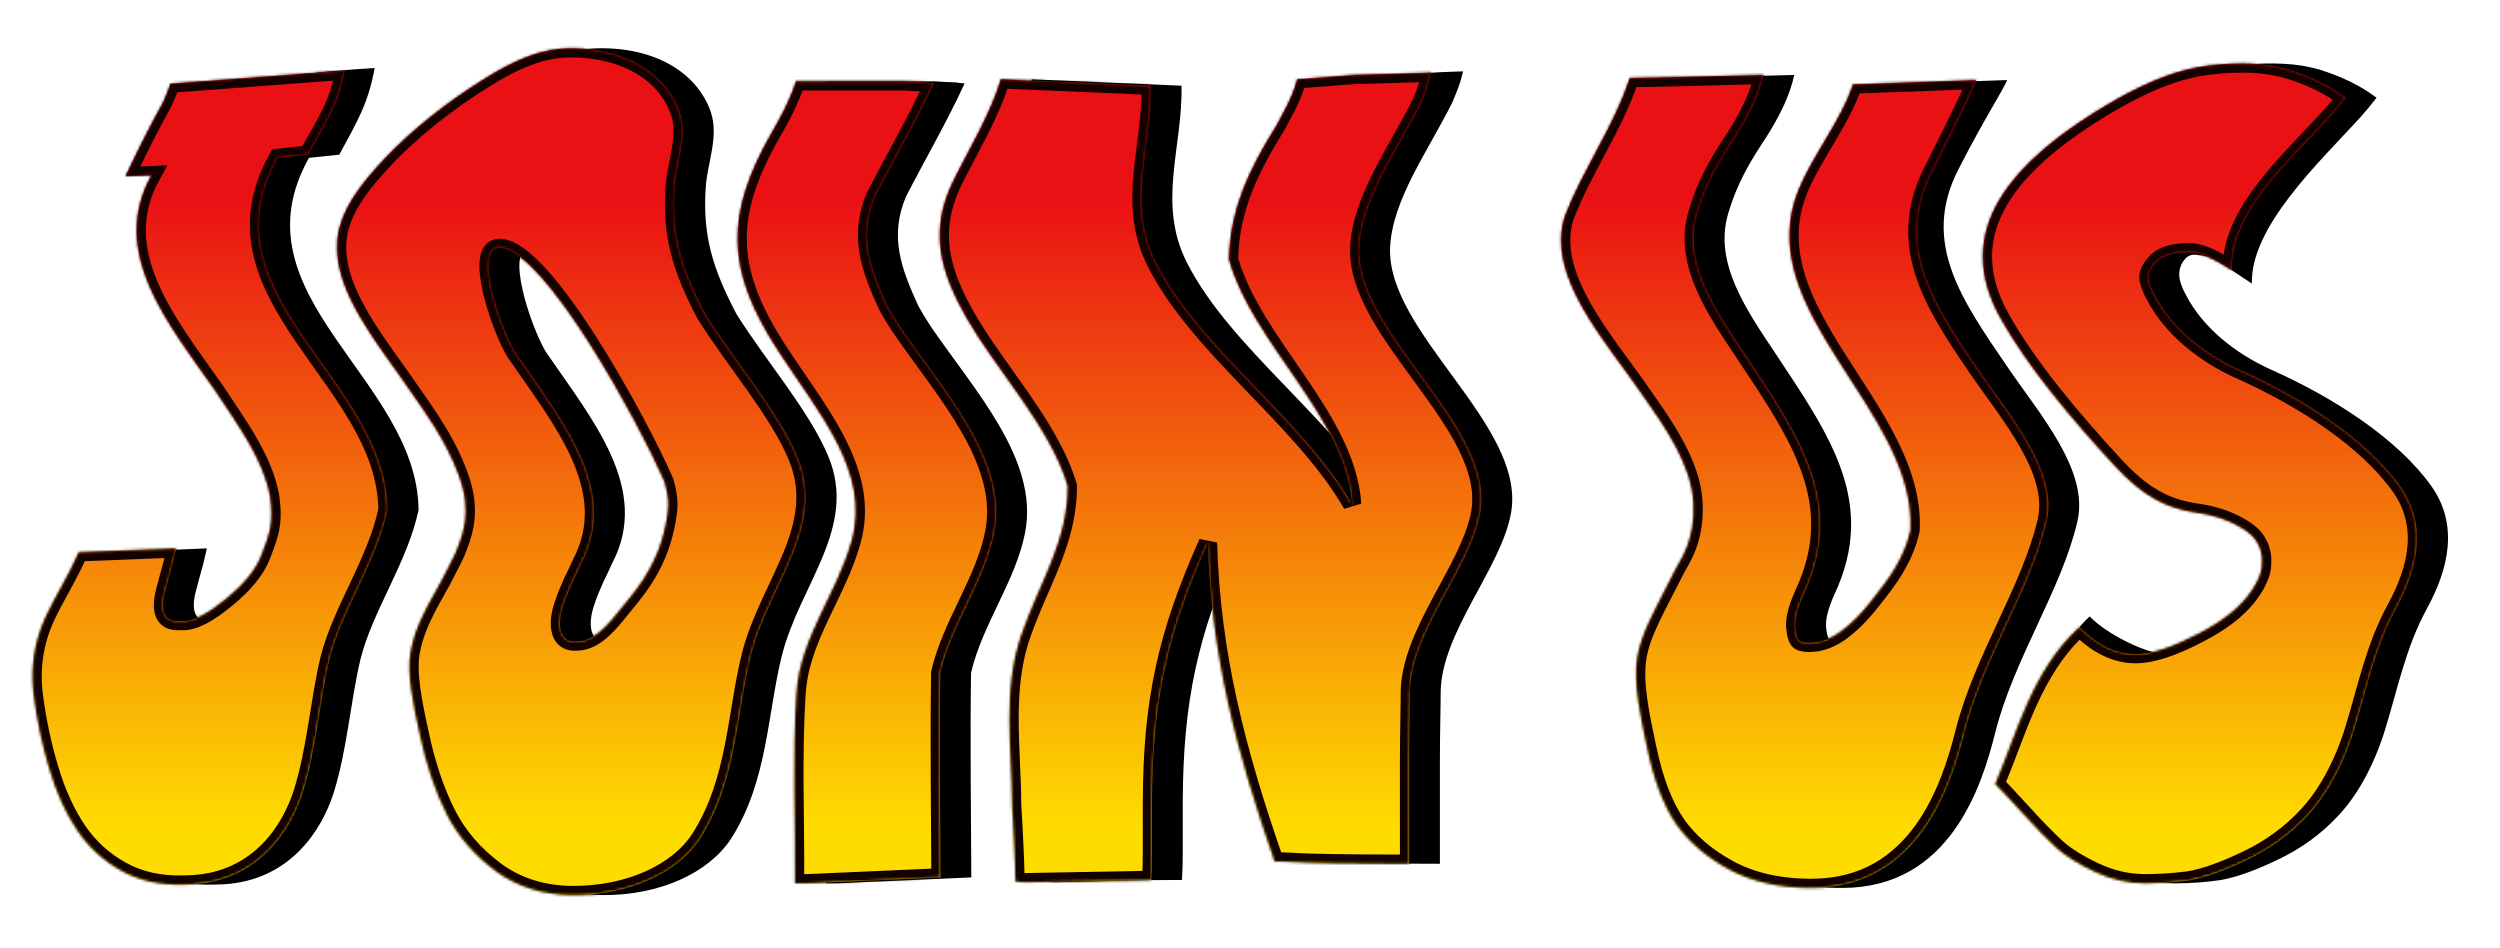<?xml version="1.0" encoding="utf-8"?>
<!-- Generator: Adobe Illustrator 28.0.0, SVG Export Plug-In . SVG Version: 6.00 Build 0)  -->
<svg version="1.1" id="Layer_1" xmlns="http://www.w3.org/2000/svg" xmlns:xlink="http://www.w3.org/1999/xlink" x="0px" y="0px"
	 viewBox="0 0 974.2 369.5" style="enable-background:new 0 0 974.2 369.5;" xml:space="preserve">
<style type="text/css">
	.st0{fill:url(#SVGID_1_);}
	.st1{fill:url(#SVGID_00000083055833163818990040000001574654811878090657_);}
	.st2{fill:url(#SVGID_00000153700907754249036380000009321946150323337890_);}
	.st3{fill:url(#SVGID_00000159469687397777709020000006239814388933243282_);}
	.st4{fill:url(#SVGID_00000176766197484031619790000003115216773697694617_);}
	.st5{fill:url(#SVGID_00000109736436251127147790000013054931598672110226_);}
	.st6{fill:#FFFFFF;filter:url(#Adobe_OpacityMaskFilter);}
	.st7{fill:#FFFFFF;}
	
		.st8{mask:url(#path-2-inside-1_156_24_00000099651650871286617380000000083602549669138358_);fill:none;stroke:#130100;stroke-width:7.152;}
	.st9{fill:#FFFFFF;filter:url(#Adobe_OpacityMaskFilter_00000055704322733869752030000003602818724811505292_);}
	
		.st10{mask:url(#path-2-inside-1_156_24_00000065038346136386470680000012260767674395578806_);fill:none;stroke:#130100;stroke-width:7.152;}
	.st11{fill:#FFFFFF;filter:url(#Adobe_OpacityMaskFilter_00000009573695019885087640000003945637586097160623_);}
	
		.st12{mask:url(#path-2-inside-1_156_24_00000024712126337442814550000012442754946487054481_);fill:none;stroke:#130100;stroke-width:7.152;}
	.st13{fill:#FFFFFF;filter:url(#Adobe_OpacityMaskFilter_00000088829532701219130260000008217670636536375438_);}
	
		.st14{mask:url(#path-2-inside-1_156_24_00000060027376199267605390000016997619750069013937_);fill:none;stroke:#130100;stroke-width:7.152;}
	.st15{fill:#FFFFFF;filter:url(#Adobe_OpacityMaskFilter_00000173842390994075668610000012396242053571799992_);}
	
		.st16{mask:url(#path-2-inside-1_156_24_00000018929505231040862890000013801764238373664419_);fill:none;stroke:#130100;stroke-width:7.152;}
	.st17{fill:#FFFFFF;filter:url(#Adobe_OpacityMaskFilter_00000098941224091714640400000016789668053211493295_);}
	
		.st18{mask:url(#path-2-inside-1_156_24_00000116955247947916318140000007005500597532648582_);fill:none;stroke:#130100;stroke-width:7.152;}
</style>
<g>
	<path d="M83.7,344.7c-9.2,0.3-17.4-1.5-24.4-5.4c-7-3.9-12.7-9.1-17.1-15.6c-4.4-6.5-8.1-14.4-10.9-23.9
		c-2.9-9.5-4.9-19.2-6.2-29.3c-1.2-10.1,0.2-20.2,4.6-29.9c3.8-8.2,9-16.2,13-25.4c15.2-0.6,22.7-0.9,37.9-1.5
		c-0.2,0.9-0.3,1.4-0.5,2.2c-0.3,1.2-0.7,3.3-1.5,6c-0.7,2.7-1.5,5.4-2.2,8.2c-2.1,7.8-0.4,11.9,4.8,11.9H83
		c4.4,0.2,10-2.8,17.3-8.8c6.4-5.3,11.3-10.8,13.6-16.9c3.1-8.1,4.8-12.2,3.4-22.6c-2.5-14.5-12.6-28.1-21.3-41.3
		C77.2,125.6,54.4,98.3,71,68.3c-4,0.2-6,0.2-10.1,0.4c8.7-18.5,14.3-28,14.8-29.1c1.2-2.8,1.8-4.2,2.7-7c22.6-1.7,45-4.8,67.6-6.1
		c-2.5,13.9-6.9,21-13.8,33.8h-0.3c-4.6,0.5-6.9,0.7-11.5,1.2c-30.2,53.9,42.2,86,42.7,137.2c-4.2,20.2-18,39.5-22.6,58.1
		c-3.9,16.1-5.2,35.5-10.5,52.2c-4.6,14.5-17,34.1-42.9,35.6L83.7,344.7L83.7,344.7z"/>
	<path d="M235.1,348.8c-11.2-0.1-21.2-3.1-29.6-9.2c-8.4-6.2-14.9-13.6-19.3-22.3c-4.4-8.7-8-19.2-10.6-31.6
		c-2.7-12.3-4.9-23.4-3.5-31.4c1.3-8,5-15.4,9.3-23c1.8-3.2,3.7-6.6,5.4-10.1c1.2-2.3,1.8-3.4,2.9-5.8c2.7-6.9,6.6-15.7,1.2-30.2
		c-5.3-14.5-14.6-26.5-18.7-32.6c-12.5-18.4-30.6-39.1-28.6-59.4c1.1-11.4,9.4-21.9,19-32c10.2-10.7,23.6-21.3,37.5-30
		c12.7-8,23.2-12.4,34.5-12.4c22.7,0.1,37.6,10.8,42.4,24.9c3.2,9.6-1.4,19.9-2,29.4c-1.2,18.5,2.5,31.2,12,49.3
		c11.7,18.6,28.5,37.9,35.8,55.5c11.5,27.7-11.1,49.8-18.1,77.5c-5.7,22.7-5.5,49-19.8,71.4C276.1,340.2,257.1,348.9,235.1,348.8
		L235.1,348.8z M238.5,219.6c-1,2.2-2.1,4.6-3.4,7.2c-1.2,2.7-2.6,5.9-3.8,9.7c-1.2,3.8-1.4,7.1-0.7,9.6c0.8,2.6,2.6,3.9,5.3,3.9
		h0.6c5.6,0,10.5-4,16.1-11.1c5.7-7.2,15.3-16.8,18.8-34.3c1.2-6.1,1.7-9.3-0.4-16.8c-10.1-23.3-46.5-90-64-91.2
		c-10.7-0.7-0.2,30.7,5.7,40.5C230.5,163.2,253.9,190.5,238.5,219.6L238.5,219.6z"/>
	<path d="M312.8,51.6c0.7-1.3,2.5-4.2,4.8-8.8c2.3-4.6,3.7-8.3,4.6-11.1h42.2c3.1,0.2,4.7,0.3,7.9,0.4c1.4,0.2,2.1,0.3,3.6,0.4
		c-6.9,15-15.3,29.4-22.9,44.2c-6.4,15.4-2,27.6,4.9,42.6c1.7,3,2.6,4.5,4.6,7.6c16.9,24.9,42.4,52.1,37,80.4
		c-3.5,18.8-16.8,36.1-21.1,54.9c-0.4,26.6,0,53.1,0.1,79.7c-21,0.9-31.4,1.4-52.4,2.3h-4.3c0.2-24.6-1-49.5,0.6-74.1
		c1.4-21.8,15.7-38.5,21.5-59.4c7.5-26.9-13.1-50-28.7-74.1C294.7,105.1,294.6,83.7,312.8,51.6L312.8,51.6z"/>
	<path d="M411.1,343.8c-1.2,0-2.1-0.1-2.5-0.2c-0.4-0.1-0.7-0.2-0.9-0.2c0-3.3-0.2-8.3-0.5-14.9c-0.3-6.6-0.6-11.6-0.8-14.9
		c-0.1-21.6-3.8-44.9,3.6-66.1c7.2-20.8,18.1-36.3,18.1-58.1c-6.7-22.8-27.5-44.8-39.3-65.3c-10.3-18-14.9-33.9-5.4-53.4
		c2.3-4.8,5.8-11.1,9.9-19.1c4-7.9,7-14.8,8.7-20.7c19.5,0.8,38.9,1.7,58.4,2.5c0.6,23.7-9.7,45.9,2.2,69.1
		c17.1,33.5,57.1,60.6,76.3,94c-2.3-33.9-38.8-62.5-48-95.5c0.5-19.4,7.5-34.4,18.6-52.2c1.4-2.6,2.8-5.3,4.1-7.8
		c1.3-2.6,2.8-5.9,3.9-10.1c8.9-0.7,13.4-1,22.3-1.7c11.9-0.3,18.4-1.1,30.3-1.4c-1,4.8-2.3,7.6-4.2,12.2
		c-9.6,19.2-23.2,37.6-24.2,56.2c-1.6,33.4,52.7,69.2,47.2,103.2c-3.6,21.9-27.6,47.1-27.5,70.9c0,5.9-0.3,14.9-0.3,26.6v39.7
		c-11.5,0-21.2-0.1-29.1-0.2c-7.9-0.1-13.3-0.3-16-0.5c-2.8-0.1-4.4-0.2-4.8-0.2h-2.5c-14.9-42.9-24.7-80.4-26-124.2
		c-16.2,36.1-21.6,62.2-21.8,100.3v19.8c0,4.2-0.1,8-0.3,11.3C440.8,342.9,431,343.4,411.1,343.8L411.1,343.8z"/>
	<path d="M718.3,346c-12.6,0.1-23.6-2.4-32.5-7.2c-8.9-4.8-15.8-10.8-20.7-17.8c-4.8-7.1-8.6-16.9-11.2-29.5
		c-2.7-12.6-5.4-25.1-3.9-35.1c1.5-10,8-20.6,14.8-34.3c1.9-3.8,7.9-11.4,7.1-26.3c-0.8-14.7-10.9-29.3-20.4-42.7
		c-13.6-19.9-37.3-45.6-29.7-68.8c7-18.3,19.3-35.4,25.3-53.9c4.5,0,14-0.2,28.5-0.6c14.5-0.4,22.3-0.6,23.6-0.6
		c-1.9,8.5-5.7,15.6-9.4,21.8s-11.9,16.6-16.5,32.7c-5.4,19,7.4,37.3,18.6,54.1c21.6,32.5,39.5,58.3,23,93.7
		c-2.5,5.5-3.6,9.9-3.3,13c0.3,3.2,1,5,1.9,5.4c0.9,0.4,2.1,0.6,3.5,0.6c4.3,0,8.3-1.5,12.2-4.3c3.9-2.8,7.8-6.7,11.7-11.6
		c3.9-4.9,7.2-9.2,9.5-13.1c2.3-3.9,4.7-8.7,6.1-14.9c2.3-47-63.1-85.5-43.5-132.9c5.8-13.9,16.4-26.7,21.1-40.8
		c19.2-0.7,28.8-1,48-1.7c-0.8,2.8-8.6,14.5-19.1,35.1c-14.4,28.4,1.5,50.6,19.2,76.6c12.8,18.8,32,40.5,27.3,60.4
		c-6.2,26.6-24.8,53.5-32,82.2C772.2,306.8,759.6,345.8,718.3,346L718.3,346z"/>
	<path d="M848.1,344.2c-6.8,0-13.4-1.5-19.7-4.5c-6.4-3-11.3-6.1-14.8-9.2c-3.5-3.2-7.9-7.7-13.2-13.5c-5.4-5.9-8.9-9.7-10.8-11.5
		c8.6-19.9,6.1-48.2,24.7-65.3c6.4,6.8,22.3,14.7,29.7,14.7c7,0,15-2.9,25.2-8.2c10.2-5.3,17.7-11.5,21.9-19.2
		c0.6-1.2,1.2-2.4,1.7-3.8c0.5-1.4,0.8-3.4,0.7-5.9c-0.1-2.6-0.9-4.9-2.3-7.1c-1.4-2.2-4.1-4.3-8.2-6.4c-4.1-2.1-9.1-3.7-14.8-4.5
		c-12.8-1.8-21.6-7-32.1-18.3c-16.8-18.2-33.7-38.3-44.4-57.3c-19.1-33.8,2.5-61.1,44.7-85.3c13-7.3,24.6-12,36.7-13.4
		s22.5-0.9,31,1.7c8.4,2.6,16,6.3,22,10.9c-2.4,3.1-3.7,4.6-6.4,7.7c-16.4,17.9-42.7,42.6-42.2,64.7c-7.4-4.8-14.8-10.4-19.1-10.9
		c-2,0-4.5-1.4-6.9,1.3c-2.5,2.7-2.5,6.2-2.1,8c0.4,1.8,1.2,3.8,2.4,6c6.5,12.7,19.3,22.9,33.1,29.1c24.7,11,49.3,27,62.4,45.2
		c11.1,15.5,6.7,32.8-1.6,48c-8.2,15-11.4,31.3-16.3,47.2c-4.5,14.5-11.1,25.8-17.9,33.1c-6.8,7.4-14.8,13.2-24.1,17.6
		c-9.2,4.4-16.8,7-22.5,7.9C859.3,343.8,853.7,344.2,848.1,344.2L848.1,344.2z"/>
	
		<linearGradient id="SVGID_1_" gradientUnits="userSpaceOnUse" x1="-174.659" y1="3607.08" x2="-174.659" y2="3277.041" gradientTransform="matrix(1 0 0 -1 256.5 3625.798)">
		<stop  offset="0.18" style="stop-color:#EA1115"/>
		<stop  offset="0.921" style="stop-color:#FEDC00"/>
	</linearGradient>
	<path class="st0" d="M71.7,344.7c-9.2,0.3-17.4-1.5-24.4-5.4c-7-3.9-12.7-9.1-17.1-15.6c-4.4-6.5-8.1-14.4-10.9-23.9
		c-2.9-9.5-4.9-19.2-6.2-29.3c-1.2-10.1,0.2-20.2,4.6-29.9c3.8-8.2,9-16.2,13-25.4c15.2-0.6,22.7-0.9,37.9-1.5
		c-0.2,0.9-0.3,1.4-0.5,2.2c-0.3,1.2-0.7,3.3-1.5,6c-0.7,2.7-1.5,5.4-2.2,8.2C62.3,238,64,242,69.1,242H71c4.4,0.2,10-2.8,17.3-8.8
		c6.4-5.3,11.3-10.8,13.6-16.9c3.1-8.1,4.8-12.2,3.4-22.6c-2.5-14.5-12.6-28.1-21.3-41.3C65.2,125.6,42.4,98.3,59,68.3
		c-4,0.2-6,0.2-10.1,0.4c8.7-18.5,14.3-28,14.8-29.1c1.2-2.8,1.8-4.2,2.7-7c22.6-1.7,45.3-3.4,67.9-5.1c-2.5,13.9-7.3,20-14.2,32.8
		h-0.3c-4.6,0.5-6.9,0.7-11.5,1.2c-30.2,53.9,42.3,86,42.7,137.2c-4.2,20.2-18,39.5-22.6,58.1c-3.9,16.1-5.2,35.5-10.5,52.2
		c-4.6,14.5-17,34.1-42.9,35.6L71.7,344.7L71.7,344.7z"/>
	
		<linearGradient id="SVGID_00000146464360022326677540000007635696758979238829_" gradientUnits="userSpaceOnUse" x1="-33.961" y1="3607.08" x2="-33.961" y2="3277.041" gradientTransform="matrix(1 0 0 -1 256.5 3625.798)">
		<stop  offset="0.18" style="stop-color:#EA1115"/>
		<stop  offset="0.921" style="stop-color:#FEDC00"/>
	</linearGradient>
	<path style="fill:url(#SVGID_00000146464360022326677540000007635696758979238829_);" d="M223,348.8c-11.2-0.1-21.2-3.1-29.6-9.2
		c-8.4-6.2-14.9-13.6-19.3-22.3c-4.4-8.7-8-19.2-10.6-31.6c-2.7-12.3-4.9-23.4-3.5-31.4c1.3-8,5-15.4,9.3-23
		c1.8-3.2,3.7-6.6,5.4-10.1c1.2-2.3,1.8-3.4,2.9-5.8c2.7-6.9,6.6-15.7,1.2-30.2c-5.3-14.5-14.6-26.5-18.7-32.6
		c-12.5-18.4-30.6-39.1-28.6-59.4c1.1-11.4,9.4-21.9,19-32c10.2-10.7,23.6-21.3,37.5-30c12.7-8,23.2-12.4,34.5-12.4
		c22.7,0.1,37.6,10.8,42.4,24.9c3.2,9.6-1.4,19.9-2,29.4c-1.2,18.5,2.5,31.2,12,49.3c11.7,18.6,28.5,37.9,35.8,55.5
		c11.5,27.7-11.1,49.8-18.1,77.5c-5.7,22.7-5.5,49-19.8,71.4C264.1,340.2,245.1,348.9,223,348.8L223,348.8z M226.5,219.6
		c-1,2.2-2.1,4.6-3.4,7.2c-1.2,2.7-2.6,5.9-3.8,9.7c-1.2,3.8-1.4,7.1-0.7,9.6c0.8,2.6,2.6,3.9,5.3,3.9h0.6c5.6,0,10.5-4,16.1-11.1
		c5.7-7.2,15.3-16.8,18.8-34.3c1.2-6.1,1.7-9.3-0.4-16.8c-10.1-23.3-46.5-90-64-91.2c-10.7-0.7-0.2,30.7,5.7,40.5
		C218.5,163.2,241.8,190.5,226.5,219.6L226.5,219.6z"/>
	
		<linearGradient id="SVGID_00000178200765667388508890000003094898828940794017_" gradientUnits="userSpaceOnUse" x1="81.281" y1="3607.08" x2="81.281" y2="3277.041" gradientTransform="matrix(1 0 0 -1 256.5 3625.798)">
		<stop  offset="0.18" style="stop-color:#EA1115"/>
		<stop  offset="0.921" style="stop-color:#FEDC00"/>
	</linearGradient>
	<path style="fill:url(#SVGID_00000178200765667388508890000003094898828940794017_);" d="M300.8,51.6c0.7-1.3,2.5-4.2,4.8-8.8
		c2.3-4.6,3.7-8.3,4.6-11.1h42.2c3.1,0.2,4.7,0.3,7.9,0.4c1.4,0.2,2.1,0.3,3.6,0.4c-6.9,15-15.3,29.4-22.9,44.2
		c-6.4,15.4-2,27.6,4.9,42.6c1.7,3,2.6,4.5,4.6,7.6c16.9,24.9,42.4,52.1,37,80.4c-3.5,18.8-16.8,36.1-21.1,54.9
		c-0.4,26.6,0,53.1,0.1,79.7c-21,0.9-31.4,1.4-52.4,2.3h-4.3c0.2-24.6-1-49.5,0.6-74.1c1.4-21.8,15.7-38.5,21.5-59.4
		c7.5-26.9-13.1-50-28.7-74.1C282.7,105.1,282.5,83.6,300.8,51.6L300.8,51.6z"/>
	
		<linearGradient id="SVGID_00000044167008529077353690000017067155998659289258_" gradientUnits="userSpaceOnUse" x1="215.286" y1="3607.08" x2="215.286" y2="3277.041" gradientTransform="matrix(1 0 0 -1 256.5 3625.798)">
		<stop  offset="0.18" style="stop-color:#EA1115"/>
		<stop  offset="0.921" style="stop-color:#FEDC00"/>
	</linearGradient>
	<path style="fill:url(#SVGID_00000044167008529077353690000017067155998659289258_);" d="M399.1,343.8c-1.2,0-2.1-0.1-2.5-0.2
		c-0.4-0.1-0.7-0.2-0.9-0.2c0-3.3-0.2-8.3-0.5-14.9c-0.3-6.6-0.6-11.6-0.8-14.9c-0.1-21.6-3.8-44.9,3.6-66.1
		c7.2-20.8,18.1-36.3,18.1-58.1c-6.7-22.8-27.5-44.8-39.3-65.3c-10.3-18-14.9-33.9-5.4-53.4c2.3-4.8,5.8-11.1,9.9-19.1
		c4-7.9,7-14.8,8.7-20.7c19.5,0.8,38.9,1.7,58.4,2.5c0.6,23.7-9.7,45.9,2.2,69.1c17.1,33.5,57.1,60.6,76.3,94
		c-2.3-33.9-38.8-62.5-48-95.5c0.5-19.4,7.5-34.4,18.6-52.2c1.4-2.6,2.8-5.3,4.1-7.8c1.3-2.6,2.8-5.9,3.9-10.1
		c8.9-0.7,13.4-1,22.3-1.7c11.9-0.3,17.9-0.5,29.8-0.9c-1,4.8-1.8,7.1-3.7,11.7c-9.6,19.2-23.2,37.6-24.2,56.2
		c-1.6,33.4,52.7,69.2,47.2,103.2c-3.6,21.9-27.6,47.1-27.5,70.9c0,5.9-0.3,14.9-0.3,26.6v39.7c-11.5,0-21.2-0.1-29.1-0.2
		c-7.9-0.1-13.3-0.3-16-0.5c-2.8-0.1-4.4-0.2-4.8-0.2h-2.5c-14.9-42.9-24.7-80.4-26-124.2c-16.2,36.1-21.6,62.2-21.8,100.3v19.8
		c0,4.2-0.1,8-0.3,11.3C428.9,343.3,419,343.4,399.1,343.8L399.1,343.8z"/>
	
		<linearGradient id="SVGID_00000129195724124950423370000002201589702939723695_" gradientUnits="userSpaceOnUse" x1="446.717" y1="3607.08" x2="446.717" y2="3277.041" gradientTransform="matrix(1 0 0 -1 256.5 3625.798)">
		<stop  offset="0.18" style="stop-color:#EA1115"/>
		<stop  offset="0.921" style="stop-color:#FEDC00"/>
	</linearGradient>
	<path style="fill:url(#SVGID_00000129195724124950423370000002201589702939723695_);" d="M706.3,346c-12.6,0.1-23.6-2.4-32.5-7.2
		c-8.9-4.8-15.8-10.8-20.7-17.8c-4.8-7.1-8.6-16.9-11.2-29.5c-2.7-12.6-5.4-25.1-3.9-35.1c1.5-10,8-20.6,14.8-34.3
		c1.9-3.8,7.9-11.4,7.1-26.3c-0.8-14.7-10.9-29.3-20.4-42.7c-13.6-19.9-37.3-45.6-29.7-68.8c7-18.3,19.3-35.4,25.3-53.9
		c4.5,0,14-0.2,28.5-0.6c14.5-0.4,22.3-0.6,23.6-0.6c-1.9,8.5-5.7,15.6-9.4,21.8c-3.7,6.2-11.9,16.6-16.5,32.7
		c-5.4,19,7.4,37.3,18.6,54.1c21.6,32.5,39.5,58.3,23,93.7c-2.5,5.5-3.6,9.9-3.3,13c0.3,3.2,1,5,1.9,5.4c0.9,0.4,2.1,0.6,3.5,0.6
		c4.3,0,8.3-1.5,12.2-4.3c3.9-2.8,7.8-6.7,11.7-11.6c3.9-4.9,7.2-9.2,9.5-13.1c2.3-3.9,4.7-8.7,6.1-14.9
		c2.3-47-63.1-85.5-43.5-132.9c5.8-13.9,16.4-26.7,21.1-40.8c19.2-0.7,28.8-1,48-1.7c-0.8,2.8-6.4,14.7-16.9,35.4
		c-14.4,28.4-0.7,50.4,17,76.3c12.8,18.8,32,40.5,27.3,60.4c-6.2,26.6-24.8,53.5-32,82.2C760.1,306.8,747.5,345.8,706.3,346
		L706.3,346z"/>
	
		<linearGradient id="SVGID_00000179622702006770597370000003641589564230000063_" gradientUnits="userSpaceOnUse" x1="600.859" y1="3607.08" x2="600.859" y2="3277.041" gradientTransform="matrix(1 0 0 -1 256.5 3625.798)">
		<stop  offset="0.18" style="stop-color:#EA1115"/>
		<stop  offset="0.921" style="stop-color:#FEDC00"/>
	</linearGradient>
	<path style="fill:url(#SVGID_00000179622702006770597370000003641589564230000063_);" d="M836,344.2c-6.8,0-13.4-1.5-19.7-4.5
		c-6.4-3-11.3-6.1-14.8-9.2c-3.5-3.2-7.9-7.7-13.2-13.5c-5.4-5.9-8.9-9.7-10.8-11.5c8.6-19.9,14.2-44.1,32.9-61.2
		c6.4,6.8,14.2,10.6,21.6,10.6c7,0,15-2.9,25.2-8.2c10.2-5.3,17.7-11.5,21.9-19.2c0.6-1.2,1.2-2.4,1.7-3.8c0.5-1.4,0.8-3.4,0.7-5.9
		c-0.1-2.6-0.9-4.9-2.3-7.1c-1.4-2.2-4.1-4.3-8.2-6.4c-4.1-2.1-9.1-3.7-14.8-4.5c-12.8-1.8-21.6-7-32.1-18.3
		c-16.8-18.2-33.7-38.3-44.4-57.3c-19.1-33.8,2.5-61.1,44.7-85.3c13-7.3,24.6-12,36.7-13.4s22.5-0.9,31,1.7c8.4,2.6,16,6.3,22,10.9
		c-2.4,3.1-3.7,4.6-6.4,7.7c-16.4,17.9-38.5,37.4-38,59.5c-7.4-4.8-12.4-7-16.6-7c-6,0-10.4,1.2-12.9,3.9c-2.5,2.7-3.3,5-2.9,6.8
		c0.4,1.8,1.2,3.8,2.4,6c6.5,12.7,19.3,22.9,33.1,29.1c24.7,11,49.3,27,62.4,45.2c11.1,15.5,6.7,32.8-1.6,48
		c-8.2,15-11.4,31.3-16.3,47.2c-4.5,14.5-11.1,25.8-17.9,33.1c-6.8,7.4-14.8,13.2-24.1,17.6c-9.2,4.4-16.8,7-22.5,7.9
		C847.3,343.8,841.6,344.2,836,344.2L836,344.2z"/>
	<defs>
		<filter id="Adobe_OpacityMaskFilter" filterUnits="userSpaceOnUse" x="9.1" y="23.6" width="145.5" height="324.7">
			<feColorMatrix  type="matrix" values="1 0 0 0 0  0 1 0 0 0  0 0 1 0 0  0 0 0 1 0"/>
		</filter>
	</defs>
	
		<mask maskUnits="userSpaceOnUse" x="9.1" y="23.6" width="145.5" height="324.7" id="path-2-inside-1_156_24_00000099651650871286617380000000083602549669138358_">
		<path class="st6" d="M71.7,344.7c-9.2,0.3-17.4-1.5-24.4-5.4c-7-3.9-12.7-9.1-17.1-15.6c-4.4-6.5-8.1-14.4-10.9-23.9
			c-2.9-9.5-4.9-19.2-6.2-29.3c-1.2-10.1,0.2-20.2,4.6-29.9c3.8-8.2,9-16.2,13-25.4c15.2-0.6,22.7-0.9,37.9-1.5
			c-0.2,0.9-0.3,1.4-0.5,2.2c-0.3,1.2-0.7,3.3-1.5,6c-0.7,2.7-1.5,5.4-2.2,8.2C62.3,238,64,242,69.1,242H71c4.4,0.2,10-2.8,17.3-8.8
			c6.4-5.3,11.3-10.8,13.6-16.9c3.1-8.1,4.8-12.2,3.4-22.6c-2.5-14.5-12.6-28.1-21.3-41.3C65.2,125.6,42.4,98.3,59,68.3
			c-4,0.2-6,0.2-10.1,0.4c8.7-18.5,14.3-28,14.8-29.1c1.2-2.8,1.8-4.2,2.7-7c22.6-1.7,45.3-3.4,67.9-5.1c-2.5,13.9-7.3,20-14.2,32.8
			h-0.3c-4.6,0.5-6.9,0.7-11.5,1.2c-30.2,53.9,42.3,86,42.7,137.2c-4.2,20.2-18,39.5-22.6,58.1c-3.9,16.1-5.2,35.5-10.5,52.2
			c-4.6,14.5-17,34.1-42.9,35.6L71.7,344.7L71.7,344.7z"/>
		<path class="st7" d="M223,348.8c-11.2-0.1-21.2-3.1-29.6-9.2c-8.4-6.2-14.9-13.6-19.3-22.3c-4.4-8.7-8-19.2-10.6-31.6
			c-2.7-12.3-4.9-23.4-3.5-31.4c1.3-8,5-15.4,9.3-23c1.8-3.2,3.7-6.6,5.4-10.1c1.2-2.3,1.8-3.4,2.9-5.8c2.7-6.9,6.6-15.7,1.2-30.2
			c-5.3-14.5-14.6-26.5-18.7-32.6c-12.5-18.4-30.6-39.1-28.6-59.4c1.1-11.4,9.4-21.9,19-32c10.2-10.7,23.6-21.3,37.5-30
			c12.7-8,23.2-12.4,34.5-12.4c22.7,0.1,37.6,10.8,42.4,24.9c3.2,9.6-1.4,19.9-2,29.4c-1.2,18.5,2.5,31.2,12,49.3
			c11.7,18.6,28.5,37.9,35.8,55.5c11.5,27.7-11.1,49.8-18.1,77.5c-5.7,22.7-5.5,49-19.8,71.4C264.1,340.2,245.1,348.9,223,348.8
			L223,348.8z M226.5,219.6c-1,2.2-2.1,4.6-3.4,7.2c-1.2,2.7-2.6,5.9-3.8,9.7c-1.2,3.8-1.4,7.1-0.7,9.6c0.8,2.6,2.6,3.9,5.3,3.9h0.6
			c5.6,0,10.5-4,16.1-11.1c5.7-7.2,15.3-16.8,18.8-34.3c1.2-6.1,1.7-9.3-0.4-16.8c-10.1-23.3-46.5-90-64-91.2
			c-10.7-0.7-0.2,30.7,5.7,40.5C218.5,163.2,241.8,190.5,226.5,219.6L226.5,219.6z"/>
		<path class="st7" d="M300.8,51.6c0.7-1.3,2.5-4.2,4.8-8.8c2.3-4.6,3.7-8.3,4.6-11.1h42.2c3.1,0.2,4.7,0.3,7.9,0.4
			c1.4,0.2,2.1,0.3,3.6,0.4c-6.9,15-15.3,29.4-22.9,44.2c-6.4,15.4-2,27.6,4.9,42.6c1.7,3,2.6,4.5,4.6,7.6
			c16.9,24.9,42.4,52.1,37,80.4c-3.5,18.8-16.8,36.1-21.1,54.9c-0.4,26.6,0,53.1,0.1,79.7c-21,0.9-31.4,1.4-52.4,2.3h-4.3
			c0.2-24.6-1-49.5,0.6-74.1c1.4-21.8,15.7-38.5,21.5-59.4c7.5-26.9-13.1-50-28.7-74.1C282.7,105.1,282.5,83.6,300.8,51.6
			L300.8,51.6z"/>
		<path class="st7" d="M399.1,343.8c-1.2,0-2.1-0.1-2.5-0.2c-0.4-0.1-0.7-0.2-0.9-0.2c0-3.3-0.2-8.3-0.5-14.9
			c-0.3-6.6-0.6-11.6-0.8-14.9c-0.1-21.6-3.8-44.9,3.6-66.1c7.2-20.8,18.1-36.3,18.1-58.1c-6.7-22.8-27.5-44.8-39.3-65.3
			c-10.3-18-14.9-33.9-5.4-53.4c2.3-4.8,5.8-11.1,9.9-19.1c4-7.9,7-14.8,8.7-20.7c19.5,0.8,38.9,1.7,58.4,2.5
			c0.6,23.7-9.7,45.9,2.2,69.1c17.1,33.5,57.1,60.6,76.3,94c-2.3-33.9-38.8-62.5-48-95.5c0.5-19.4,7.5-34.4,18.6-52.2
			c1.4-2.6,2.8-5.3,4.1-7.8c1.3-2.6,2.8-5.9,3.9-10.1c8.9-0.7,13.4-1,22.3-1.7c11.9-0.3,17.9-0.5,29.8-0.9c-1,4.8-1.8,7.1-3.7,11.7
			c-9.6,19.2-23.2,37.6-24.2,56.2c-1.6,33.4,52.7,69.2,47.2,103.2c-3.6,21.9-27.6,47.1-27.5,70.9c0,5.9-0.3,14.9-0.3,26.6v39.7
			c-11.5,0-21.2-0.1-29.1-0.2c-7.9-0.1-13.3-0.3-16-0.5c-2.8-0.1-4.4-0.2-4.8-0.2h-2.5c-14.9-42.9-24.7-80.4-26-124.2
			c-16.2,36.1-21.6,62.2-21.8,100.3v19.8c0,4.2-0.1,8-0.3,11.3C428.9,343.3,419,343.4,399.1,343.8L399.1,343.8z"/>
		<path class="st7" d="M706.3,346c-12.6,0.1-23.6-2.4-32.5-7.2c-8.9-4.8-15.8-10.8-20.7-17.8c-4.8-7.1-8.6-16.9-11.2-29.5
			c-2.7-12.6-5.4-25.1-3.9-35.1c1.5-10,8-20.6,14.8-34.3c1.9-3.8,7.9-11.4,7.1-26.3c-0.8-14.7-10.9-29.3-20.4-42.7
			c-13.6-19.9-37.3-45.6-29.7-68.8c7-18.3,19.3-35.4,25.3-53.9c4.5,0,14-0.2,28.5-0.6c14.5-0.4,22.3-0.6,23.6-0.6
			c-1.9,8.5-5.7,15.6-9.4,21.8c-3.7,6.2-11.9,16.6-16.5,32.7c-5.4,19,7.4,37.3,18.6,54.1c21.6,32.5,39.5,58.3,23,93.7
			c-2.5,5.5-3.6,9.9-3.3,13c0.3,3.2,1,5,1.9,5.4c0.9,0.4,2.1,0.6,3.5,0.6c4.3,0,8.3-1.5,12.2-4.3c3.9-2.8,7.8-6.7,11.7-11.6
			c3.9-4.9,7.2-9.2,9.5-13.1c2.3-3.9,4.7-8.7,6.1-14.9c2.3-47-63.1-85.5-43.5-132.9c5.8-13.9,16.4-26.7,21.1-40.8
			c19.2-0.7,28.8-1,48-1.7c-0.8,2.8-6.4,14.7-16.9,35.4c-14.4,28.4-0.7,50.4,17,76.3c12.8,18.8,32,40.5,27.3,60.4
			c-6.2,26.6-24.8,53.5-32,82.2C760.1,306.8,747.5,345.8,706.3,346L706.3,346z"/>
		<path class="st7" d="M836,344.2c-6.8,0-13.4-1.5-19.7-4.5c-6.4-3-11.3-6.1-14.8-9.2c-3.5-3.2-7.9-7.7-13.2-13.5
			c-5.4-5.9-8.9-9.7-10.8-11.5c8.6-19.9,14.2-44.1,32.9-61.2c6.4,6.8,14.2,10.6,21.6,10.6c7,0,15-2.9,25.2-8.2
			c10.2-5.3,17.7-11.5,21.9-19.2c0.6-1.2,1.2-2.4,1.7-3.8c0.5-1.4,0.8-3.4,0.7-5.9c-0.1-2.6-0.9-4.9-2.3-7.1
			c-1.4-2.2-4.1-4.3-8.2-6.4c-4.1-2.1-9.1-3.7-14.8-4.5c-12.8-1.8-21.6-7-32.1-18.3c-16.8-18.2-33.7-38.3-44.4-57.3
			c-19.1-33.8,2.5-61.1,44.7-85.3c13-7.3,24.6-12,36.7-13.4s22.5-0.9,31,1.7c8.4,2.6,16,6.3,22,10.9c-2.4,3.1-3.7,4.6-6.4,7.7
			c-16.4,17.9-38.5,37.4-38,59.5c-7.4-4.8-12.4-7-16.6-7c-6,0-10.4,1.2-12.9,3.9c-2.5,2.7-3.3,5-2.9,6.8c0.4,1.8,1.2,3.8,2.4,6
			c6.5,12.7,19.3,22.9,33.1,29.1c24.7,11,49.3,27,62.4,45.2c11.1,15.5,6.7,32.8-1.6,48c-8.2,15-11.4,31.3-16.3,47.2
			c-4.5,14.5-11.1,25.8-17.9,33.1c-6.8,7.4-14.8,13.2-24.1,17.6c-9.2,4.4-16.8,7-22.5,7.9C847.3,343.8,841.6,344.2,836,344.2
			L836,344.2z"/>
	</mask>
	<path class="st8" d="M71.7,344.7c-9.2,0.3-17.4-1.5-24.4-5.4c-7-3.9-12.7-9.1-17.1-15.6c-4.4-6.5-8.1-14.4-10.9-23.9
		c-2.9-9.5-4.9-19.2-6.2-29.3c-1.2-10.1,0.2-20.2,4.6-29.9c3.8-8.2,9-16.2,13-25.4c15.2-0.6,22.7-0.9,37.9-1.5
		c-0.2,0.9-0.3,1.4-0.5,2.2c-0.3,1.2-0.7,3.3-1.5,6c-0.7,2.7-1.5,5.4-2.2,8.2C62.3,238,64,242,69.1,242H71c4.4,0.2,10-2.8,17.3-8.8
		c6.4-5.3,11.3-10.8,13.6-16.9c3.1-8.1,4.8-12.2,3.4-22.6c-2.5-14.5-12.6-28.1-21.3-41.3C65.2,125.6,42.4,98.3,59,68.3
		c-4,0.2-6,0.2-10.1,0.4c8.7-18.5,14.3-28,14.8-29.1c1.2-2.8,1.8-4.2,2.7-7c22.6-1.7,45.3-3.4,67.9-5.1c-2.5,13.9-7.3,20-14.2,32.8
		h-0.3c-4.6,0.5-6.9,0.7-11.5,1.2c-30.2,53.9,42.3,86,42.7,137.2c-4.2,20.2-18,39.5-22.6,58.1c-3.9,16.1-5.2,35.5-10.5,52.2
		c-4.6,14.5-17,34.1-42.9,35.6L71.7,344.7L71.7,344.7z"/>
	<defs>
		
			<filter id="Adobe_OpacityMaskFilter_00000054232340204472601640000008929377693960974238_" filterUnits="userSpaceOnUse" x="127.8" y="15.1" width="189.6" height="337.2">
			<feColorMatrix  type="matrix" values="1 0 0 0 0  0 1 0 0 0  0 0 1 0 0  0 0 0 1 0"/>
		</filter>
	</defs>
	
		<mask maskUnits="userSpaceOnUse" x="127.8" y="15.1" width="189.6" height="337.2" id="path-2-inside-1_156_24_00000065038346136386470680000012260767674395578806_">
		<path style="fill:#FFFFFF;filter:url(#Adobe_OpacityMaskFilter_00000054232340204472601640000008929377693960974238_);" d="
			M71.7,344.7c-9.2,0.3-17.4-1.5-24.4-5.4c-7-3.9-12.7-9.1-17.1-15.6c-4.4-6.5-8.1-14.4-10.9-23.9c-2.9-9.5-4.9-19.2-6.2-29.3
			c-1.2-10.1,0.2-20.2,4.6-29.9c3.8-8.2,9-16.2,13-25.4c15.2-0.6,22.7-0.9,37.9-1.5c-0.2,0.9-0.3,1.4-0.5,2.2
			c-0.3,1.2-0.7,3.3-1.5,6c-0.7,2.7-1.5,5.4-2.2,8.2C62.3,238,64,242,69.1,242H71c4.4,0.2,10-2.8,17.3-8.8
			c6.4-5.3,11.3-10.8,13.6-16.9c3.1-8.1,4.8-12.2,3.4-22.6c-2.5-14.5-12.6-28.1-21.3-41.3C65.2,125.6,42.4,98.3,59,68.3
			c-4,0.2-6,0.2-10.1,0.4c8.7-18.5,14.3-28,14.8-29.1c1.2-2.8,1.8-4.2,2.7-7c22.6-1.7,45.3-3.4,67.9-5.1c-2.5,13.9-7.3,20-14.2,32.8
			h-0.3c-4.6,0.5-6.9,0.7-11.5,1.2c-30.2,53.9,42.3,86,42.7,137.2c-4.2,20.2-18,39.5-22.6,58.1c-3.9,16.1-5.2,35.5-10.5,52.2
			c-4.6,14.5-17,34.1-42.9,35.6L71.7,344.7L71.7,344.7z"/>
		<path class="st7" d="M223,348.8c-11.2-0.1-21.2-3.1-29.6-9.2c-8.4-6.2-14.9-13.6-19.3-22.3c-4.4-8.7-8-19.2-10.6-31.6
			c-2.7-12.3-4.9-23.4-3.5-31.4c1.3-8,5-15.4,9.3-23c1.8-3.2,3.7-6.6,5.4-10.1c1.2-2.3,1.8-3.4,2.9-5.8c2.7-6.9,6.6-15.7,1.2-30.2
			c-5.3-14.5-14.6-26.5-18.7-32.6c-12.5-18.4-30.6-39.1-28.6-59.4c1.1-11.4,9.4-21.9,19-32c10.2-10.7,23.6-21.3,37.5-30
			c12.7-8,23.2-12.4,34.5-12.4c22.7,0.1,37.6,10.8,42.4,24.9c3.2,9.6-1.4,19.9-2,29.4c-1.2,18.5,2.5,31.2,12,49.3
			c11.7,18.6,28.5,37.9,35.8,55.5c11.5,27.7-11.1,49.8-18.1,77.5c-5.7,22.7-5.5,49-19.8,71.4C264.1,340.2,245.1,348.9,223,348.8
			L223,348.8z M226.5,219.6c-1,2.2-2.1,4.6-3.4,7.2c-1.2,2.7-2.6,5.9-3.8,9.7c-1.2,3.8-1.4,7.1-0.7,9.6c0.8,2.6,2.6,3.9,5.3,3.9h0.6
			c5.6,0,10.5-4,16.1-11.1c5.7-7.2,15.3-16.8,18.8-34.3c1.2-6.1,1.7-9.3-0.4-16.8c-10.1-23.3-46.5-90-64-91.2
			c-10.7-0.7-0.2,30.7,5.7,40.5C218.5,163.2,241.8,190.5,226.5,219.6L226.5,219.6z"/>
		<path class="st7" d="M300.8,51.6c0.7-1.3,2.5-4.2,4.8-8.8c2.3-4.6,3.7-8.3,4.6-11.1h42.2c3.1,0.2,4.7,0.3,7.9,0.4
			c1.4,0.2,2.1,0.3,3.6,0.4c-6.9,15-15.3,29.4-22.9,44.2c-6.4,15.4-2,27.6,4.9,42.6c1.7,3,2.6,4.5,4.6,7.6
			c16.9,24.9,42.4,52.1,37,80.4c-3.5,18.8-16.8,36.1-21.1,54.9c-0.4,26.6,0,53.1,0.1,79.7c-21,0.9-31.4,1.4-52.4,2.3h-4.3
			c0.2-24.6-1-49.5,0.6-74.1c1.4-21.8,15.7-38.5,21.5-59.4c7.5-26.9-13.1-50-28.7-74.1C282.7,105.1,282.5,83.6,300.8,51.6
			L300.8,51.6z"/>
		<path class="st7" d="M399.1,343.8c-1.2,0-2.1-0.1-2.5-0.2c-0.4-0.1-0.7-0.2-0.9-0.2c0-3.3-0.2-8.3-0.5-14.9
			c-0.3-6.6-0.6-11.6-0.8-14.9c-0.1-21.6-3.8-44.9,3.6-66.1c7.2-20.8,18.1-36.3,18.1-58.1c-6.7-22.8-27.5-44.8-39.3-65.3
			c-10.3-18-14.9-33.9-5.4-53.4c2.3-4.8,5.8-11.1,9.9-19.1c4-7.9,7-14.8,8.7-20.7c19.5,0.8,38.9,1.7,58.4,2.5
			c0.6,23.7-9.7,45.9,2.2,69.1c17.1,33.5,57.1,60.6,76.3,94c-2.3-33.9-38.8-62.5-48-95.5c0.5-19.4,7.5-34.4,18.6-52.2
			c1.4-2.6,2.8-5.3,4.1-7.8c1.3-2.6,2.8-5.9,3.9-10.1c8.9-0.7,13.4-1,22.3-1.7c11.9-0.3,17.9-0.5,29.8-0.9c-1,4.8-1.8,7.1-3.7,11.7
			c-9.6,19.2-23.2,37.6-24.2,56.2c-1.6,33.4,52.7,69.2,47.2,103.2c-3.6,21.9-27.6,47.1-27.5,70.9c0,5.9-0.3,14.9-0.3,26.6v39.7
			c-11.5,0-21.2-0.1-29.1-0.2c-7.9-0.1-13.3-0.3-16-0.5c-2.8-0.1-4.4-0.2-4.8-0.2h-2.5c-14.9-42.9-24.7-80.4-26-124.2
			c-16.2,36.1-21.6,62.2-21.8,100.3v19.8c0,4.2-0.1,8-0.3,11.3C428.9,343.3,419,343.4,399.1,343.8L399.1,343.8z"/>
		<path class="st7" d="M706.3,346c-12.6,0.1-23.6-2.4-32.5-7.2c-8.9-4.8-15.8-10.8-20.7-17.8c-4.8-7.1-8.6-16.9-11.2-29.5
			c-2.7-12.6-5.4-25.1-3.9-35.1c1.5-10,8-20.6,14.8-34.3c1.9-3.8,7.9-11.4,7.1-26.3c-0.8-14.7-10.9-29.3-20.4-42.7
			c-13.6-19.9-37.3-45.6-29.7-68.8c7-18.3,19.3-35.4,25.3-53.9c4.5,0,14-0.2,28.5-0.6c14.5-0.4,22.3-0.6,23.6-0.6
			c-1.9,8.5-5.7,15.6-9.4,21.8c-3.7,6.2-11.9,16.6-16.5,32.7c-5.4,19,7.4,37.3,18.6,54.1c21.6,32.5,39.5,58.3,23,93.7
			c-2.5,5.5-3.6,9.9-3.3,13c0.3,3.2,1,5,1.9,5.4c0.9,0.4,2.1,0.6,3.5,0.6c4.3,0,8.3-1.5,12.2-4.3c3.9-2.8,7.8-6.7,11.7-11.6
			c3.9-4.9,7.2-9.2,9.5-13.1c2.3-3.9,4.7-8.7,6.1-14.9c2.3-47-63.1-85.5-43.5-132.9c5.8-13.9,16.4-26.7,21.1-40.8
			c19.2-0.7,28.8-1,48-1.7c-0.8,2.8-6.4,14.7-16.9,35.4c-14.4,28.4-0.7,50.4,17,76.3c12.8,18.8,32,40.5,27.3,60.4
			c-6.2,26.6-24.8,53.5-32,82.2C760.1,306.8,747.5,345.8,706.3,346L706.3,346z"/>
		<path class="st7" d="M836,344.2c-6.8,0-13.4-1.5-19.7-4.5c-6.4-3-11.3-6.1-14.8-9.2c-3.5-3.2-7.9-7.7-13.2-13.5
			c-5.4-5.9-8.9-9.7-10.8-11.5c8.6-19.9,14.2-44.1,32.9-61.2c6.4,6.8,14.2,10.6,21.6,10.6c7,0,15-2.9,25.2-8.2
			c10.2-5.3,17.7-11.5,21.9-19.2c0.6-1.2,1.2-2.4,1.7-3.8c0.5-1.4,0.8-3.4,0.7-5.9c-0.1-2.6-0.9-4.9-2.3-7.1
			c-1.4-2.2-4.1-4.3-8.2-6.4c-4.1-2.1-9.1-3.7-14.8-4.5c-12.8-1.8-21.6-7-32.1-18.3c-16.8-18.2-33.7-38.3-44.4-57.3
			c-19.1-33.8,2.5-61.1,44.7-85.3c13-7.3,24.6-12,36.7-13.4s22.5-0.9,31,1.7c8.4,2.6,16,6.3,22,10.9c-2.4,3.1-3.7,4.6-6.4,7.7
			c-16.4,17.9-38.5,37.4-38,59.5c-7.4-4.8-12.4-7-16.6-7c-6,0-10.4,1.2-12.9,3.9c-2.5,2.7-3.3,5-2.9,6.8c0.4,1.8,1.2,3.8,2.4,6
			c6.5,12.7,19.3,22.9,33.1,29.1c24.7,11,49.3,27,62.4,45.2c11.1,15.5,6.7,32.8-1.6,48c-8.2,15-11.4,31.3-16.3,47.2
			c-4.5,14.5-11.1,25.8-17.9,33.1c-6.8,7.4-14.8,13.2-24.1,17.6c-9.2,4.4-16.8,7-22.5,7.9C847.3,343.8,841.6,344.2,836,344.2
			L836,344.2z"/>
	</mask>
	<path class="st10" d="M223,348.8c-11.2-0.1-21.2-3.1-29.6-9.2c-8.4-6.2-14.9-13.6-19.3-22.3c-4.4-8.7-8-19.2-10.6-31.6
		c-2.7-12.3-4.9-23.4-3.5-31.4c1.3-8,5-15.4,9.3-23c1.8-3.2,3.7-6.6,5.4-10.1c1.2-2.3,1.8-3.4,2.9-5.8c2.7-6.9,6.6-15.7,1.2-30.2
		c-5.3-14.5-14.6-26.5-18.7-32.6c-12.5-18.4-30.6-39.1-28.6-59.4c1.1-11.4,9.4-21.9,19-32c10.2-10.7,23.6-21.3,37.5-30
		c12.7-8,23.2-12.4,34.5-12.4c22.7,0.1,37.6,10.8,42.4,24.9c3.2,9.6-1.4,19.9-2,29.4c-1.2,18.5,2.5,31.2,12,49.3
		c11.7,18.6,28.5,37.9,35.8,55.5c11.5,27.7-11.1,49.8-18.1,77.5c-5.7,22.7-5.5,49-19.8,71.4C264.1,340.2,245.1,348.9,223,348.8
		L223,348.8z M226.5,219.6c-1,2.2-2.1,4.6-3.4,7.2c-1.2,2.7-2.6,5.9-3.8,9.7c-1.2,3.8-1.4,7.1-0.7,9.6c0.8,2.6,2.6,3.9,5.3,3.9h0.6
		c5.6,0,10.5-4,16.1-11.1c5.7-7.2,15.3-16.8,18.8-34.3c1.2-6.1,1.7-9.3-0.4-16.8c-10.1-23.3-46.5-90-64-91.2
		c-10.7-0.7-0.2,30.7,5.7,40.5C218.5,163.2,241.8,190.5,226.5,219.6L226.5,219.6z"/>
	<defs>
		
			<filter id="Adobe_OpacityMaskFilter_00000009572579168318919330000018365624083165738638_" filterUnits="userSpaceOnUse" x="283.9" y="28.2" width="107.9" height="319.6">
			<feColorMatrix  type="matrix" values="1 0 0 0 0  0 1 0 0 0  0 0 1 0 0  0 0 0 1 0"/>
		</filter>
	</defs>
	
		<mask maskUnits="userSpaceOnUse" x="283.9" y="28.2" width="107.9" height="319.6" id="path-2-inside-1_156_24_00000024712126337442814550000012442754946487054481_">
		<path style="fill:#FFFFFF;filter:url(#Adobe_OpacityMaskFilter_00000009572579168318919330000018365624083165738638_);" d="
			M71.7,344.7c-9.2,0.3-17.4-1.5-24.4-5.4c-7-3.9-12.7-9.1-17.1-15.6c-4.4-6.5-8.1-14.4-10.9-23.9c-2.9-9.5-4.9-19.2-6.2-29.3
			c-1.2-10.1,0.2-20.2,4.6-29.9c3.8-8.2,9-16.2,13-25.4c15.2-0.6,22.7-0.9,37.9-1.5c-0.2,0.9-0.3,1.4-0.5,2.2
			c-0.3,1.2-0.7,3.3-1.5,6c-0.7,2.7-1.5,5.4-2.2,8.2C62.3,238,64,242,69.1,242H71c4.4,0.2,10-2.8,17.3-8.8
			c6.4-5.3,11.3-10.8,13.6-16.9c3.1-8.1,4.8-12.2,3.4-22.6c-2.5-14.5-12.6-28.1-21.3-41.3C65.2,125.6,42.4,98.3,59,68.3
			c-4,0.2-6,0.2-10.1,0.4c8.7-18.5,14.3-28,14.8-29.1c1.2-2.8,1.8-4.2,2.7-7c22.6-1.7,45.3-3.4,67.9-5.1c-2.5,13.9-7.3,20-14.2,32.8
			h-0.3c-4.6,0.5-6.9,0.7-11.5,1.2c-30.2,53.9,42.3,86,42.7,137.2c-4.2,20.2-18,39.5-22.6,58.1c-3.9,16.1-5.2,35.5-10.5,52.2
			c-4.6,14.5-17,34.1-42.9,35.6L71.7,344.7L71.7,344.7z"/>
		<path class="st7" d="M223,348.8c-11.2-0.1-21.2-3.1-29.6-9.2c-8.4-6.2-14.9-13.6-19.3-22.3c-4.4-8.7-8-19.2-10.6-31.6
			c-2.7-12.3-4.9-23.4-3.5-31.4c1.3-8,5-15.4,9.3-23c1.8-3.2,3.7-6.6,5.4-10.1c1.2-2.3,1.8-3.4,2.9-5.8c2.7-6.9,6.6-15.7,1.2-30.2
			c-5.3-14.5-14.6-26.5-18.7-32.6c-12.5-18.4-30.6-39.1-28.6-59.4c1.1-11.4,9.4-21.9,19-32c10.2-10.7,23.6-21.3,37.5-30
			c12.7-8,23.2-12.4,34.5-12.4c22.7,0.1,37.6,10.8,42.4,24.9c3.2,9.6-1.4,19.9-2,29.4c-1.2,18.5,2.5,31.2,12,49.3
			c11.7,18.6,28.5,37.9,35.8,55.5c11.5,27.7-11.1,49.8-18.1,77.5c-5.7,22.7-5.5,49-19.8,71.4C264.1,340.2,245.1,348.9,223,348.8
			L223,348.8z M226.5,219.6c-1,2.2-2.1,4.6-3.4,7.2c-1.2,2.7-2.6,5.9-3.8,9.7c-1.2,3.8-1.4,7.1-0.7,9.6c0.8,2.6,2.6,3.9,5.3,3.9h0.6
			c5.6,0,10.5-4,16.1-11.1c5.7-7.2,15.3-16.8,18.8-34.3c1.2-6.1,1.7-9.3-0.4-16.8c-10.1-23.3-46.5-90-64-91.2
			c-10.7-0.7-0.2,30.7,5.7,40.5C218.5,163.2,241.8,190.5,226.5,219.6L226.5,219.6z"/>
		<path class="st7" d="M300.8,51.6c0.7-1.3,2.5-4.2,4.8-8.8c2.3-4.6,3.7-8.3,4.6-11.1h42.2c3.1,0.2,4.7,0.3,7.9,0.4
			c1.4,0.2,2.1,0.3,3.6,0.4c-6.9,15-15.3,29.4-22.9,44.2c-6.4,15.4-2,27.6,4.9,42.6c1.7,3,2.6,4.5,4.6,7.6
			c16.9,24.9,42.4,52.1,37,80.4c-3.5,18.8-16.8,36.1-21.1,54.9c-0.4,26.6,0,53.1,0.1,79.7c-21,0.9-31.4,1.4-52.4,2.3h-4.3
			c0.2-24.6-1-49.5,0.6-74.1c1.4-21.8,15.7-38.5,21.5-59.4c7.5-26.9-13.1-50-28.7-74.1C282.7,105.1,282.5,83.6,300.8,51.6
			L300.8,51.6z"/>
		<path class="st7" d="M399.1,343.8c-1.2,0-2.1-0.1-2.5-0.2c-0.4-0.1-0.7-0.2-0.9-0.2c0-3.3-0.2-8.3-0.5-14.9
			c-0.3-6.6-0.6-11.6-0.8-14.9c-0.1-21.6-3.8-44.9,3.6-66.1c7.2-20.8,18.1-36.3,18.1-58.1c-6.7-22.8-27.5-44.8-39.3-65.3
			c-10.3-18-14.9-33.9-5.4-53.4c2.3-4.8,5.8-11.1,9.9-19.1c4-7.9,7-14.8,8.7-20.7c19.5,0.8,38.9,1.7,58.4,2.5
			c0.6,23.7-9.7,45.9,2.2,69.1c17.1,33.5,57.1,60.6,76.3,94c-2.3-33.9-38.8-62.5-48-95.5c0.5-19.4,7.5-34.4,18.6-52.2
			c1.4-2.6,2.8-5.3,4.1-7.8c1.3-2.6,2.8-5.9,3.9-10.1c8.9-0.7,13.4-1,22.3-1.7c11.9-0.3,17.9-0.5,29.8-0.9c-1,4.8-1.8,7.1-3.7,11.7
			c-9.6,19.2-23.2,37.6-24.2,56.2c-1.6,33.4,52.7,69.2,47.2,103.2c-3.6,21.9-27.6,47.1-27.5,70.9c0,5.9-0.3,14.9-0.3,26.6v39.7
			c-11.5,0-21.2-0.1-29.1-0.2c-7.9-0.1-13.3-0.3-16-0.5c-2.8-0.1-4.4-0.2-4.8-0.2h-2.5c-14.9-42.9-24.7-80.4-26-124.2
			c-16.2,36.1-21.6,62.2-21.8,100.3v19.8c0,4.2-0.1,8-0.3,11.3C428.9,343.3,419,343.4,399.1,343.8L399.1,343.8z"/>
		<path class="st7" d="M706.3,346c-12.6,0.1-23.6-2.4-32.5-7.2c-8.9-4.8-15.8-10.8-20.7-17.8c-4.8-7.1-8.6-16.9-11.2-29.5
			c-2.7-12.6-5.4-25.1-3.9-35.1c1.5-10,8-20.6,14.8-34.3c1.9-3.8,7.9-11.4,7.1-26.3c-0.8-14.7-10.9-29.3-20.4-42.7
			c-13.6-19.9-37.3-45.6-29.7-68.8c7-18.3,19.3-35.4,25.3-53.9c4.5,0,14-0.2,28.5-0.6c14.5-0.4,22.3-0.6,23.6-0.6
			c-1.9,8.5-5.7,15.6-9.4,21.8c-3.7,6.2-11.9,16.6-16.5,32.7c-5.4,19,7.4,37.3,18.6,54.1c21.6,32.5,39.5,58.3,23,93.7
			c-2.5,5.5-3.6,9.9-3.3,13c0.3,3.2,1,5,1.9,5.4c0.9,0.4,2.1,0.6,3.5,0.6c4.3,0,8.3-1.5,12.2-4.3c3.9-2.8,7.8-6.7,11.7-11.6
			c3.9-4.9,7.2-9.2,9.5-13.1c2.3-3.9,4.7-8.7,6.1-14.9c2.3-47-63.1-85.5-43.5-132.9c5.8-13.9,16.4-26.7,21.1-40.8
			c19.2-0.7,28.8-1,48-1.7c-0.8,2.8-6.4,14.7-16.9,35.4c-14.4,28.4-0.7,50.4,17,76.3c12.8,18.8,32,40.5,27.3,60.4
			c-6.2,26.6-24.8,53.5-32,82.2C760.1,306.8,747.5,345.8,706.3,346L706.3,346z"/>
		<path class="st7" d="M836,344.2c-6.8,0-13.4-1.5-19.7-4.5c-6.4-3-11.3-6.1-14.8-9.2c-3.5-3.2-7.9-7.7-13.2-13.5
			c-5.4-5.9-8.9-9.7-10.8-11.5c8.6-19.9,14.2-44.1,32.9-61.2c6.4,6.8,14.2,10.6,21.6,10.6c7,0,15-2.9,25.2-8.2
			c10.2-5.3,17.7-11.5,21.9-19.2c0.6-1.2,1.2-2.4,1.7-3.8c0.5-1.4,0.8-3.4,0.7-5.9c-0.1-2.6-0.9-4.9-2.3-7.1
			c-1.4-2.2-4.1-4.3-8.2-6.4c-4.1-2.1-9.1-3.7-14.8-4.5c-12.8-1.8-21.6-7-32.1-18.3c-16.8-18.2-33.7-38.3-44.4-57.3
			c-19.1-33.8,2.5-61.1,44.7-85.3c13-7.3,24.6-12,36.7-13.4s22.5-0.9,31,1.7c8.4,2.6,16,6.3,22,10.9c-2.4,3.1-3.7,4.6-6.4,7.7
			c-16.4,17.9-38.5,37.4-38,59.5c-7.4-4.8-12.4-7-16.6-7c-6,0-10.4,1.2-12.9,3.9c-2.5,2.7-3.3,5-2.9,6.8c0.4,1.8,1.2,3.8,2.4,6
			c6.5,12.7,19.3,22.9,33.1,29.1c24.7,11,49.3,27,62.4,45.2c11.1,15.5,6.7,32.8-1.6,48c-8.2,15-11.4,31.3-16.3,47.2
			c-4.5,14.5-11.1,25.8-17.9,33.1c-6.8,7.4-14.8,13.2-24.1,17.6c-9.2,4.4-16.8,7-22.5,7.9C847.3,343.8,841.6,344.2,836,344.2
			L836,344.2z"/>
	</mask>
	<path class="st12" d="M300.8,51.6c0.7-1.3,2.5-4.2,4.8-8.8c2.3-4.6,3.7-8.3,4.6-11.1h42.2c3.1,0.2,4.7,0.3,7.9,0.4
		c1.4,0.2,2.1,0.3,3.6,0.4c-6.9,15-15.3,29.4-22.9,44.2c-6.4,15.4-2,27.6,4.9,42.6c1.7,3,2.6,4.5,4.6,7.6
		c16.9,24.9,42.4,52.1,37,80.4c-3.5,18.8-16.8,36.1-21.1,54.9c-0.4,26.6,0,53.1,0.1,79.7c-21,0.9-31.4,1.4-52.4,2.3h-4.3
		c0.2-24.6-1-49.5,0.6-74.1c1.4-21.8,15.7-38.5,21.5-59.4c7.5-26.9-13.1-50-28.7-74.1C282.7,105.1,282.5,83.6,300.8,51.6L300.8,51.6
		z"/>
	<defs>
		
			<filter id="Adobe_OpacityMaskFilter_00000134212017785566103580000018327681096292049316_" filterUnits="userSpaceOnUse" x="362.6" y="24.7" width="218.4" height="322.7">
			<feColorMatrix  type="matrix" values="1 0 0 0 0  0 1 0 0 0  0 0 1 0 0  0 0 0 1 0"/>
		</filter>
	</defs>
	
		<mask maskUnits="userSpaceOnUse" x="362.6" y="24.7" width="218.4" height="322.7" id="path-2-inside-1_156_24_00000060027376199267605390000016997619750069013937_">
		<path style="fill:#FFFFFF;filter:url(#Adobe_OpacityMaskFilter_00000134212017785566103580000018327681096292049316_);" d="
			M71.7,344.7c-9.2,0.3-17.4-1.5-24.4-5.4c-7-3.9-12.7-9.1-17.1-15.6c-4.4-6.5-8.1-14.4-10.9-23.9c-2.9-9.5-4.9-19.2-6.2-29.3
			c-1.2-10.1,0.2-20.2,4.6-29.9c3.8-8.2,9-16.2,13-25.4c15.2-0.6,22.7-0.9,37.9-1.5c-0.2,0.9-0.3,1.4-0.5,2.2
			c-0.3,1.2-0.7,3.3-1.5,6c-0.7,2.7-1.5,5.4-2.2,8.2C62.3,238,64,242,69.1,242H71c4.4,0.2,10-2.8,17.3-8.8
			c6.4-5.3,11.3-10.8,13.6-16.9c3.1-8.1,4.8-12.2,3.4-22.6c-2.5-14.5-12.6-28.1-21.3-41.3C65.2,125.6,42.4,98.3,59,68.3
			c-4,0.2-6,0.2-10.1,0.4c8.7-18.5,14.3-28,14.8-29.1c1.2-2.8,1.8-4.2,2.7-7c22.6-1.7,45.3-3.4,67.9-5.1c-2.5,13.9-7.3,20-14.2,32.8
			h-0.3c-4.6,0.5-6.9,0.7-11.5,1.2c-30.2,53.9,42.3,86,42.7,137.2c-4.2,20.2-18,39.5-22.6,58.1c-3.9,16.1-5.2,35.5-10.5,52.2
			c-4.6,14.5-17,34.1-42.9,35.6L71.7,344.7L71.7,344.7z"/>
		<path class="st7" d="M223,348.8c-11.2-0.1-21.2-3.1-29.6-9.2c-8.4-6.2-14.9-13.6-19.3-22.3c-4.4-8.7-8-19.2-10.6-31.6
			c-2.7-12.3-4.9-23.4-3.5-31.4c1.3-8,5-15.4,9.3-23c1.8-3.2,3.7-6.6,5.4-10.1c1.2-2.3,1.8-3.4,2.9-5.8c2.7-6.9,6.6-15.7,1.2-30.2
			c-5.3-14.5-14.6-26.5-18.7-32.6c-12.5-18.4-30.6-39.1-28.6-59.4c1.1-11.4,9.4-21.9,19-32c10.2-10.7,23.6-21.3,37.5-30
			c12.7-8,23.2-12.4,34.5-12.4c22.7,0.1,37.6,10.8,42.4,24.9c3.2,9.6-1.4,19.9-2,29.4c-1.2,18.5,2.5,31.2,12,49.3
			c11.7,18.6,28.5,37.9,35.8,55.5c11.5,27.7-11.1,49.8-18.1,77.5c-5.7,22.7-5.5,49-19.8,71.4C264.1,340.2,245.1,348.9,223,348.8
			L223,348.8z M226.5,219.6c-1,2.2-2.1,4.6-3.4,7.2c-1.2,2.7-2.6,5.9-3.8,9.7c-1.2,3.8-1.4,7.1-0.7,9.6c0.8,2.6,2.6,3.9,5.3,3.9h0.6
			c5.6,0,10.5-4,16.1-11.1c5.7-7.2,15.3-16.8,18.8-34.3c1.2-6.1,1.7-9.3-0.4-16.8c-10.1-23.3-46.5-90-64-91.2
			c-10.7-0.7-0.2,30.7,5.7,40.5C218.5,163.2,241.8,190.5,226.5,219.6L226.5,219.6z"/>
		<path class="st7" d="M300.8,51.6c0.7-1.3,2.5-4.2,4.8-8.8c2.3-4.6,3.7-8.3,4.6-11.1h42.2c3.1,0.2,4.7,0.3,7.9,0.4
			c1.4,0.2,2.1,0.3,3.6,0.4c-6.9,15-15.3,29.4-22.9,44.2c-6.4,15.4-2,27.6,4.9,42.6c1.7,3,2.6,4.5,4.6,7.6
			c16.9,24.9,42.4,52.1,37,80.4c-3.5,18.8-16.8,36.1-21.1,54.9c-0.4,26.6,0,53.1,0.1,79.7c-21,0.9-31.4,1.4-52.4,2.3h-4.3
			c0.2-24.6-1-49.5,0.6-74.1c1.4-21.8,15.7-38.5,21.5-59.4c7.5-26.9-13.1-50-28.7-74.1C282.7,105.1,282.5,83.6,300.8,51.6
			L300.8,51.6z"/>
		<path class="st7" d="M399.1,343.8c-1.2,0-2.1-0.1-2.5-0.2c-0.4-0.1-0.7-0.2-0.9-0.2c0-3.3-0.2-8.3-0.5-14.9
			c-0.3-6.6-0.6-11.6-0.8-14.9c-0.1-21.6-3.8-44.9,3.6-66.1c7.2-20.8,18.1-36.3,18.1-58.1c-6.7-22.8-27.5-44.8-39.3-65.3
			c-10.3-18-14.9-33.9-5.4-53.4c2.3-4.8,5.8-11.1,9.9-19.1c4-7.9,7-14.8,8.7-20.7c19.5,0.8,38.9,1.7,58.4,2.5
			c0.6,23.7-9.7,45.9,2.2,69.1c17.1,33.5,57.1,60.6,76.3,94c-2.3-33.9-38.8-62.5-48-95.5c0.5-19.4,7.5-34.4,18.6-52.2
			c1.4-2.6,2.8-5.3,4.1-7.8c1.3-2.6,2.8-5.9,3.9-10.1c8.9-0.7,13.4-1,22.3-1.7c11.9-0.3,17.9-0.5,29.8-0.9c-1,4.8-1.8,7.1-3.7,11.7
			c-9.6,19.2-23.2,37.6-24.2,56.2c-1.6,33.4,52.7,69.2,47.2,103.2c-3.6,21.9-27.6,47.1-27.5,70.9c0,5.9-0.3,14.9-0.3,26.6v39.7
			c-11.5,0-21.2-0.1-29.1-0.2c-7.9-0.1-13.3-0.3-16-0.5c-2.8-0.1-4.4-0.2-4.8-0.2h-2.5c-14.9-42.9-24.7-80.4-26-124.2
			c-16.2,36.1-21.6,62.2-21.8,100.3v19.8c0,4.2-0.1,8-0.3,11.3C428.9,343.3,419,343.4,399.1,343.8L399.1,343.8z"/>
		<path class="st7" d="M706.3,346c-12.6,0.1-23.6-2.4-32.5-7.2c-8.9-4.8-15.8-10.8-20.7-17.8c-4.8-7.1-8.6-16.9-11.2-29.5
			c-2.7-12.6-5.4-25.1-3.9-35.1c1.5-10,8-20.6,14.8-34.3c1.9-3.8,7.9-11.4,7.1-26.3c-0.8-14.7-10.9-29.3-20.4-42.7
			c-13.6-19.9-37.3-45.6-29.7-68.8c7-18.3,19.3-35.4,25.3-53.9c4.5,0,14-0.2,28.5-0.6c14.5-0.4,22.3-0.6,23.6-0.6
			c-1.9,8.5-5.7,15.6-9.4,21.8c-3.7,6.2-11.9,16.6-16.5,32.7c-5.4,19,7.4,37.3,18.6,54.1c21.6,32.5,39.5,58.3,23,93.7
			c-2.5,5.5-3.6,9.9-3.3,13c0.3,3.2,1,5,1.9,5.4c0.9,0.4,2.1,0.6,3.5,0.6c4.3,0,8.3-1.5,12.2-4.3c3.9-2.8,7.8-6.7,11.7-11.6
			c3.9-4.9,7.2-9.2,9.5-13.1c2.3-3.9,4.7-8.7,6.1-14.9c2.3-47-63.1-85.5-43.5-132.9c5.8-13.9,16.4-26.7,21.1-40.8
			c19.2-0.7,28.8-1,48-1.7c-0.8,2.8-6.4,14.7-16.9,35.4c-14.4,28.4-0.7,50.4,17,76.3c12.8,18.8,32,40.5,27.3,60.4
			c-6.2,26.6-24.8,53.5-32,82.2C760.1,306.8,747.5,345.8,706.3,346L706.3,346z"/>
		<path class="st7" d="M836,344.2c-6.8,0-13.4-1.5-19.7-4.5c-6.4-3-11.3-6.1-14.8-9.2c-3.5-3.2-7.9-7.7-13.2-13.5
			c-5.4-5.9-8.9-9.7-10.8-11.5c8.6-19.9,14.2-44.1,32.9-61.2c6.4,6.8,14.2,10.6,21.6,10.6c7,0,15-2.9,25.2-8.2
			c10.2-5.3,17.7-11.5,21.9-19.2c0.6-1.2,1.2-2.4,1.7-3.8c0.5-1.4,0.8-3.4,0.7-5.9c-0.1-2.6-0.9-4.9-2.3-7.1
			c-1.4-2.2-4.1-4.3-8.2-6.4c-4.1-2.1-9.1-3.7-14.8-4.5c-12.8-1.8-21.6-7-32.1-18.3c-16.8-18.2-33.7-38.3-44.4-57.3
			c-19.1-33.8,2.5-61.1,44.7-85.3c13-7.3,24.6-12,36.7-13.4s22.5-0.9,31,1.7c8.4,2.6,16,6.3,22,10.9c-2.4,3.1-3.7,4.6-6.4,7.7
			c-16.4,17.9-38.5,37.4-38,59.5c-7.4-4.8-12.4-7-16.6-7c-6,0-10.4,1.2-12.9,3.9c-2.5,2.7-3.3,5-2.9,6.8c0.4,1.8,1.2,3.8,2.4,6
			c6.5,12.7,19.3,22.9,33.1,29.1c24.7,11,49.3,27,62.4,45.2c11.1,15.5,6.7,32.8-1.6,48c-8.2,15-11.4,31.3-16.3,47.2
			c-4.5,14.5-11.1,25.8-17.9,33.1c-6.8,7.4-14.8,13.2-24.1,17.6c-9.2,4.4-16.8,7-22.5,7.9C847.3,343.8,841.6,344.2,836,344.2
			L836,344.2z"/>
	</mask>
	<path class="st14" d="M399.1,343.8c-1.2,0-2.1-0.1-2.5-0.2c-0.4-0.1-0.7-0.2-0.9-0.2c0-3.3-0.2-8.3-0.5-14.9
		c-0.3-6.6-0.6-11.6-0.8-14.9c-0.1-21.6-3.8-44.9,3.6-66.1c7.2-20.8,18.1-36.3,18.1-58.1c-6.7-22.8-27.5-44.8-39.3-65.3
		c-10.3-18-14.9-33.9-5.4-53.4c2.3-4.8,5.8-11.1,9.9-19.1c4-7.9,7-14.8,8.7-20.7c19.5,0.8,38.9,1.7,58.4,2.5
		c0.6,23.7-9.7,45.9,2.2,69.1c17.1,33.5,57.1,60.6,76.3,94c-2.3-33.9-38.8-62.5-48-95.5c0.5-19.4,7.5-34.4,18.6-52.2
		c1.4-2.6,2.8-5.3,4.1-7.8c1.3-2.6,2.8-5.9,3.9-10.1c8.9-0.7,13.4-1,22.3-1.7c11.9-0.3,17.9-0.5,29.8-0.9c-1,4.8-1.8,7.1-3.7,11.7
		c-9.6,19.2-23.2,37.6-24.2,56.2c-1.6,33.4,52.7,69.2,47.2,103.2c-3.6,21.9-27.6,47.1-27.5,70.9c0,5.9-0.3,14.9-0.3,26.6v39.7
		c-11.5,0-21.2-0.1-29.1-0.2c-7.9-0.1-13.3-0.3-16-0.5c-2.8-0.1-4.4-0.2-4.8-0.2h-2.5c-14.9-42.9-24.7-80.4-26-124.2
		c-16.2,36.1-21.6,62.2-21.8,100.3v19.8c0,4.2-0.1,8-0.3,11.3C428.9,343.3,419,343.4,399.1,343.8L399.1,343.8z"/>
	<defs>
		
			<filter id="Adobe_OpacityMaskFilter_00000051370832234663867440000011339475760408379291_" filterUnits="userSpaceOnUse" x="604.7" y="25.7" width="197.1" height="324">
			<feColorMatrix  type="matrix" values="1 0 0 0 0  0 1 0 0 0  0 0 1 0 0  0 0 0 1 0"/>
		</filter>
	</defs>
	
		<mask maskUnits="userSpaceOnUse" x="604.7" y="25.7" width="197.1" height="324" id="path-2-inside-1_156_24_00000018929505231040862890000013801764238373664419_">
		<path style="fill:#FFFFFF;filter:url(#Adobe_OpacityMaskFilter_00000051370832234663867440000011339475760408379291_);" d="
			M71.7,344.7c-9.2,0.3-17.4-1.5-24.4-5.4c-7-3.9-12.7-9.1-17.1-15.6c-4.4-6.5-8.1-14.4-10.9-23.9c-2.9-9.5-4.9-19.2-6.2-29.3
			c-1.2-10.1,0.2-20.2,4.6-29.9c3.8-8.2,9-16.2,13-25.4c15.2-0.6,22.7-0.9,37.9-1.5c-0.2,0.9-0.3,1.4-0.5,2.2
			c-0.3,1.2-0.7,3.3-1.5,6c-0.7,2.7-1.5,5.4-2.2,8.2C62.3,238,64,242,69.1,242H71c4.4,0.2,10-2.8,17.3-8.8
			c6.4-5.3,11.3-10.8,13.6-16.9c3.1-8.1,4.8-12.2,3.4-22.6c-2.5-14.5-12.6-28.1-21.3-41.3C65.2,125.6,42.4,98.3,59,68.3
			c-4,0.2-6,0.2-10.1,0.4c8.7-18.5,14.3-28,14.8-29.1c1.2-2.8,1.8-4.2,2.7-7c22.6-1.7,45.3-3.4,67.9-5.1c-2.5,13.9-7.3,20-14.2,32.8
			h-0.3c-4.6,0.5-6.9,0.7-11.5,1.2c-30.2,53.9,42.3,86,42.7,137.2c-4.2,20.2-18,39.5-22.6,58.1c-3.9,16.1-5.2,35.5-10.5,52.2
			c-4.6,14.5-17,34.1-42.9,35.6L71.7,344.7L71.7,344.7z"/>
		<path class="st7" d="M223,348.8c-11.2-0.1-21.2-3.1-29.6-9.2c-8.4-6.2-14.9-13.6-19.3-22.3c-4.4-8.7-8-19.2-10.6-31.6
			c-2.7-12.3-4.9-23.4-3.5-31.4c1.3-8,5-15.4,9.3-23c1.8-3.2,3.7-6.6,5.4-10.1c1.2-2.3,1.8-3.4,2.9-5.8c2.7-6.9,6.6-15.7,1.2-30.2
			c-5.3-14.5-14.6-26.5-18.7-32.6c-12.5-18.4-30.6-39.1-28.6-59.4c1.1-11.4,9.4-21.9,19-32c10.2-10.7,23.6-21.3,37.5-30
			c12.7-8,23.2-12.4,34.5-12.4c22.7,0.1,37.6,10.8,42.4,24.9c3.2,9.6-1.4,19.9-2,29.4c-1.2,18.5,2.5,31.2,12,49.3
			c11.7,18.6,28.5,37.9,35.8,55.5c11.5,27.7-11.1,49.8-18.1,77.5c-5.7,22.7-5.5,49-19.8,71.4C264.1,340.2,245.1,348.9,223,348.8
			L223,348.8z M226.5,219.6c-1,2.2-2.1,4.6-3.4,7.2c-1.2,2.7-2.6,5.9-3.8,9.7c-1.2,3.8-1.4,7.1-0.7,9.6c0.8,2.6,2.6,3.9,5.3,3.9h0.6
			c5.6,0,10.5-4,16.1-11.1c5.7-7.2,15.3-16.8,18.8-34.3c1.2-6.1,1.7-9.3-0.4-16.8c-10.1-23.3-46.5-90-64-91.2
			c-10.7-0.7-0.2,30.7,5.7,40.5C218.5,163.2,241.8,190.5,226.5,219.6L226.5,219.6z"/>
		<path class="st7" d="M300.8,51.6c0.7-1.3,2.5-4.2,4.8-8.8c2.3-4.6,3.7-8.3,4.6-11.1h42.2c3.1,0.2,4.7,0.3,7.9,0.4
			c1.4,0.2,2.1,0.3,3.6,0.4c-6.9,15-15.3,29.4-22.9,44.2c-6.4,15.4-2,27.6,4.9,42.6c1.7,3,2.6,4.5,4.6,7.6
			c16.9,24.9,42.4,52.1,37,80.4c-3.5,18.8-16.8,36.1-21.1,54.9c-0.4,26.6,0,53.1,0.1,79.7c-21,0.9-31.4,1.4-52.4,2.3h-4.3
			c0.2-24.6-1-49.5,0.6-74.1c1.4-21.8,15.7-38.5,21.5-59.4c7.5-26.9-13.1-50-28.7-74.1C282.7,105.1,282.5,83.6,300.8,51.6
			L300.8,51.6z"/>
		<path class="st7" d="M399.1,343.8c-1.2,0-2.1-0.1-2.5-0.2c-0.4-0.1-0.7-0.2-0.9-0.2c0-3.3-0.2-8.3-0.5-14.9
			c-0.3-6.6-0.6-11.6-0.8-14.9c-0.1-21.6-3.8-44.9,3.6-66.1c7.2-20.8,18.1-36.3,18.1-58.1c-6.7-22.8-27.5-44.8-39.3-65.3
			c-10.3-18-14.9-33.9-5.4-53.4c2.3-4.8,5.8-11.1,9.9-19.1c4-7.9,7-14.8,8.7-20.7c19.5,0.8,38.9,1.7,58.4,2.5
			c0.6,23.7-9.7,45.9,2.2,69.1c17.1,33.5,57.1,60.6,76.3,94c-2.3-33.9-38.8-62.5-48-95.5c0.5-19.4,7.5-34.4,18.6-52.2
			c1.4-2.6,2.8-5.3,4.1-7.8c1.3-2.6,2.8-5.9,3.9-10.1c8.9-0.7,13.4-1,22.3-1.7c11.9-0.3,17.9-0.5,29.8-0.9c-1,4.8-1.8,7.1-3.7,11.7
			c-9.6,19.2-23.2,37.6-24.2,56.2c-1.6,33.4,52.7,69.2,47.2,103.2c-3.6,21.9-27.6,47.1-27.5,70.9c0,5.9-0.3,14.9-0.3,26.6v39.7
			c-11.5,0-21.2-0.1-29.1-0.2c-7.9-0.1-13.3-0.3-16-0.5c-2.8-0.1-4.4-0.2-4.8-0.2h-2.5c-14.9-42.9-24.7-80.4-26-124.2
			c-16.2,36.1-21.6,62.2-21.8,100.3v19.8c0,4.2-0.1,8-0.3,11.3C428.9,343.3,419,343.4,399.1,343.8L399.1,343.8z"/>
		<path class="st7" d="M706.3,346c-12.6,0.1-23.6-2.4-32.5-7.2c-8.9-4.8-15.8-10.8-20.7-17.8c-4.8-7.1-8.6-16.9-11.2-29.5
			c-2.7-12.6-5.4-25.1-3.9-35.1c1.5-10,8-20.6,14.8-34.3c1.9-3.8,7.9-11.4,7.1-26.3c-0.8-14.7-10.9-29.3-20.4-42.7
			c-13.6-19.9-37.3-45.6-29.7-68.8c7-18.3,19.3-35.4,25.3-53.9c4.5,0,14-0.2,28.5-0.6c14.5-0.4,22.3-0.6,23.6-0.6
			c-1.9,8.5-5.7,15.6-9.4,21.8c-3.7,6.2-11.9,16.6-16.5,32.7c-5.4,19,7.4,37.3,18.6,54.1c21.6,32.5,39.5,58.3,23,93.7
			c-2.5,5.5-3.6,9.9-3.3,13c0.3,3.2,1,5,1.9,5.4c0.9,0.4,2.1,0.6,3.5,0.6c4.3,0,8.3-1.5,12.2-4.3c3.9-2.8,7.8-6.7,11.7-11.6
			c3.9-4.9,7.2-9.2,9.5-13.1c2.3-3.9,4.7-8.7,6.1-14.9c2.3-47-63.1-85.5-43.5-132.9c5.8-13.9,16.4-26.7,21.1-40.8
			c19.2-0.7,28.8-1,48-1.7c-0.8,2.8-6.4,14.7-16.9,35.4c-14.4,28.4-0.7,50.4,17,76.3c12.8,18.8,32,40.5,27.3,60.4
			c-6.2,26.6-24.8,53.5-32,82.2C760.1,306.8,747.5,345.8,706.3,346L706.3,346z"/>
		<path class="st7" d="M836,344.2c-6.8,0-13.4-1.5-19.7-4.5c-6.4-3-11.3-6.1-14.8-9.2c-3.5-3.2-7.9-7.7-13.2-13.5
			c-5.4-5.9-8.9-9.7-10.8-11.5c8.6-19.9,14.2-44.1,32.9-61.2c6.4,6.8,14.2,10.6,21.6,10.6c7,0,15-2.9,25.2-8.2
			c10.2-5.3,17.7-11.5,21.9-19.2c0.6-1.2,1.2-2.4,1.7-3.8c0.5-1.4,0.8-3.4,0.7-5.9c-0.1-2.6-0.9-4.9-2.3-7.1
			c-1.4-2.2-4.1-4.3-8.2-6.4c-4.1-2.1-9.1-3.7-14.8-4.5c-12.8-1.8-21.6-7-32.1-18.3c-16.8-18.2-33.7-38.3-44.4-57.3
			c-19.1-33.8,2.5-61.1,44.7-85.3c13-7.3,24.6-12,36.7-13.4s22.5-0.9,31,1.7c8.4,2.6,16,6.3,22,10.9c-2.4,3.1-3.7,4.6-6.4,7.7
			c-16.4,17.9-38.5,37.4-38,59.5c-7.4-4.8-12.4-7-16.6-7c-6,0-10.4,1.2-12.9,3.9c-2.5,2.7-3.3,5-2.9,6.8c0.4,1.8,1.2,3.8,2.4,6
			c6.5,12.7,19.3,22.9,33.1,29.1c24.7,11,49.3,27,62.4,45.2c11.1,15.5,6.7,32.8-1.6,48c-8.2,15-11.4,31.3-16.3,47.2
			c-4.5,14.5-11.1,25.8-17.9,33.1c-6.8,7.4-14.8,13.2-24.1,17.6c-9.2,4.4-16.8,7-22.5,7.9C847.3,343.8,841.6,344.2,836,344.2
			L836,344.2z"/>
	</mask>
	<path class="st16" d="M706.3,346c-12.6,0.1-23.6-2.4-32.5-7.2c-8.9-4.8-15.8-10.8-20.7-17.8c-4.8-7.1-8.6-16.9-11.2-29.5
		c-2.7-12.6-5.4-25.1-3.9-35.1c1.5-10,8-20.6,14.8-34.3c1.9-3.8,7.9-11.4,7.1-26.3c-0.8-14.7-10.9-29.3-20.4-42.7
		c-13.6-19.9-37.3-45.6-29.7-68.8c7-18.3,19.3-35.4,25.3-53.9c4.5,0,14-0.2,28.5-0.6c14.5-0.4,22.3-0.6,23.6-0.6
		c-1.9,8.5-5.7,15.6-9.4,21.8c-3.7,6.2-11.9,16.6-16.5,32.7c-5.4,19,7.4,37.3,18.6,54.1c21.6,32.5,39.5,58.3,23,93.7
		c-2.5,5.5-3.6,9.9-3.3,13c0.3,3.2,1,5,1.9,5.4c0.9,0.4,2.1,0.6,3.5,0.6c4.3,0,8.3-1.5,12.2-4.3c3.9-2.8,7.8-6.7,11.7-11.6
		c3.9-4.9,7.2-9.2,9.5-13.1c2.3-3.9,4.7-8.7,6.1-14.9c2.3-47-63.1-85.5-43.5-132.9c5.8-13.9,16.4-26.7,21.1-40.8
		c19.2-0.7,28.8-1,48-1.7c-0.8,2.8-6.4,14.7-16.9,35.4c-14.4,28.4-0.7,50.4,17,76.3c12.8,18.8,32,40.5,27.3,60.4
		c-6.2,26.6-24.8,53.5-32,82.2C760.1,306.8,747.5,345.8,706.3,346L706.3,346z"/>
	<defs>
		
			<filter id="Adobe_OpacityMaskFilter_00000047043265612021429740000008008118621059283603_" filterUnits="userSpaceOnUse" x="769.1" y="21" width="176.4" height="326.8">
			<feColorMatrix  type="matrix" values="1 0 0 0 0  0 1 0 0 0  0 0 1 0 0  0 0 0 1 0"/>
		</filter>
	</defs>
	
		<mask maskUnits="userSpaceOnUse" x="769.1" y="21" width="176.4" height="326.8" id="path-2-inside-1_156_24_00000116955247947916318140000007005500597532648582_">
		<path style="fill:#FFFFFF;filter:url(#Adobe_OpacityMaskFilter_00000047043265612021429740000008008118621059283603_);" d="
			M71.7,344.7c-9.2,0.3-17.4-1.5-24.4-5.4c-7-3.9-12.7-9.1-17.1-15.6c-4.4-6.5-8.1-14.4-10.9-23.9c-2.9-9.5-4.9-19.2-6.2-29.3
			c-1.2-10.1,0.2-20.2,4.6-29.9c3.8-8.2,9-16.2,13-25.4c15.2-0.6,22.7-0.9,37.9-1.5c-0.2,0.9-0.3,1.4-0.5,2.2
			c-0.3,1.2-0.7,3.3-1.5,6c-0.7,2.7-1.5,5.4-2.2,8.2C62.3,238,64,242,69.1,242H71c4.4,0.2,10-2.8,17.3-8.8
			c6.4-5.3,11.3-10.8,13.6-16.9c3.1-8.1,4.8-12.2,3.4-22.6c-2.5-14.5-12.6-28.1-21.3-41.3C65.2,125.6,42.4,98.3,59,68.3
			c-4,0.2-6,0.2-10.1,0.4c8.7-18.5,14.3-28,14.8-29.1c1.2-2.8,1.8-4.2,2.7-7c22.6-1.7,45.3-3.4,67.9-5.1c-2.5,13.9-7.3,20-14.2,32.8
			h-0.3c-4.6,0.5-6.9,0.7-11.5,1.2c-30.2,53.9,42.3,86,42.7,137.2c-4.2,20.2-18,39.5-22.6,58.1c-3.9,16.1-5.2,35.5-10.5,52.2
			c-4.6,14.5-17,34.1-42.9,35.6L71.7,344.7L71.7,344.7z"/>
		<path class="st7" d="M223,348.8c-11.2-0.1-21.2-3.1-29.6-9.2c-8.4-6.2-14.9-13.6-19.3-22.3c-4.4-8.7-8-19.2-10.6-31.6
			c-2.7-12.3-4.9-23.4-3.5-31.4c1.3-8,5-15.4,9.3-23c1.8-3.2,3.7-6.6,5.4-10.1c1.2-2.3,1.8-3.4,2.9-5.8c2.7-6.9,6.6-15.7,1.2-30.2
			c-5.3-14.5-14.6-26.5-18.7-32.6c-12.5-18.4-30.6-39.1-28.6-59.4c1.1-11.4,9.4-21.9,19-32c10.2-10.7,23.6-21.3,37.5-30
			c12.7-8,23.2-12.4,34.5-12.4c22.7,0.1,37.6,10.8,42.4,24.9c3.2,9.6-1.4,19.9-2,29.4c-1.2,18.5,2.5,31.2,12,49.3
			c11.7,18.6,28.5,37.9,35.8,55.5c11.5,27.7-11.1,49.8-18.1,77.5c-5.7,22.7-5.5,49-19.8,71.4C264.1,340.2,245.1,348.9,223,348.8
			L223,348.8z M226.5,219.6c-1,2.2-2.1,4.6-3.4,7.2c-1.2,2.7-2.6,5.9-3.8,9.7c-1.2,3.8-1.4,7.1-0.7,9.6c0.8,2.6,2.6,3.9,5.3,3.9h0.6
			c5.6,0,10.5-4,16.1-11.1c5.7-7.2,15.3-16.8,18.8-34.3c1.2-6.1,1.7-9.3-0.4-16.8c-10.1-23.3-46.5-90-64-91.2
			c-10.7-0.7-0.2,30.7,5.7,40.5C218.5,163.2,241.8,190.5,226.5,219.6L226.5,219.6z"/>
		<path class="st7" d="M300.8,51.6c0.7-1.3,2.5-4.2,4.8-8.8c2.3-4.6,3.7-8.3,4.6-11.1h42.2c3.1,0.2,4.7,0.3,7.9,0.4
			c1.4,0.2,2.1,0.3,3.6,0.4c-6.9,15-15.3,29.4-22.9,44.2c-6.4,15.4-2,27.6,4.9,42.6c1.7,3,2.6,4.5,4.6,7.6
			c16.9,24.9,42.4,52.1,37,80.4c-3.5,18.8-16.8,36.1-21.1,54.9c-0.4,26.6,0,53.1,0.1,79.7c-21,0.9-31.4,1.4-52.4,2.3h-4.3
			c0.2-24.6-1-49.5,0.6-74.1c1.4-21.8,15.7-38.5,21.5-59.4c7.5-26.9-13.1-50-28.7-74.1C282.7,105.1,282.5,83.6,300.8,51.6
			L300.8,51.6z"/>
		<path class="st7" d="M399.1,343.8c-1.2,0-2.1-0.1-2.5-0.2c-0.4-0.1-0.7-0.2-0.9-0.2c0-3.3-0.2-8.3-0.5-14.9
			c-0.3-6.6-0.6-11.6-0.8-14.9c-0.1-21.6-3.8-44.9,3.6-66.1c7.2-20.8,18.1-36.3,18.1-58.1c-6.7-22.8-27.5-44.8-39.3-65.3
			c-10.3-18-14.9-33.9-5.4-53.4c2.3-4.8,5.8-11.1,9.9-19.1c4-7.9,7-14.8,8.7-20.7c19.5,0.8,38.9,1.7,58.4,2.5
			c0.6,23.7-9.7,45.9,2.2,69.1c17.1,33.5,57.1,60.6,76.3,94c-2.3-33.9-38.8-62.5-48-95.5c0.5-19.4,7.5-34.4,18.6-52.2
			c1.4-2.6,2.8-5.3,4.1-7.8c1.3-2.6,2.8-5.9,3.9-10.1c8.9-0.7,13.4-1,22.3-1.7c11.9-0.3,17.9-0.5,29.8-0.9c-1,4.8-1.8,7.1-3.7,11.7
			c-9.6,19.2-23.2,37.6-24.2,56.2c-1.6,33.4,52.7,69.2,47.2,103.2c-3.6,21.9-27.6,47.1-27.5,70.9c0,5.9-0.3,14.9-0.3,26.6v39.7
			c-11.5,0-21.2-0.1-29.1-0.2c-7.9-0.1-13.3-0.3-16-0.5c-2.8-0.1-4.4-0.2-4.8-0.2h-2.5c-14.9-42.9-24.7-80.4-26-124.2
			c-16.2,36.1-21.6,62.2-21.8,100.3v19.8c0,4.2-0.1,8-0.3,11.3C428.9,343.3,419,343.4,399.1,343.8L399.1,343.8z"/>
		<path class="st7" d="M706.3,346c-12.6,0.1-23.6-2.4-32.5-7.2c-8.9-4.8-15.8-10.8-20.7-17.8c-4.8-7.1-8.6-16.9-11.2-29.5
			c-2.7-12.6-5.4-25.1-3.9-35.1c1.5-10,8-20.6,14.8-34.3c1.9-3.8,7.9-11.4,7.1-26.3c-0.8-14.7-10.9-29.3-20.4-42.7
			c-13.6-19.9-37.3-45.6-29.7-68.8c7-18.3,19.3-35.4,25.3-53.9c4.5,0,14-0.2,28.5-0.6c14.5-0.4,22.3-0.6,23.6-0.6
			c-1.9,8.5-5.7,15.6-9.4,21.8c-3.7,6.2-11.9,16.6-16.5,32.7c-5.4,19,7.4,37.3,18.6,54.1c21.6,32.5,39.5,58.3,23,93.7
			c-2.5,5.5-3.6,9.9-3.3,13c0.3,3.2,1,5,1.9,5.4c0.9,0.4,2.1,0.6,3.5,0.6c4.3,0,8.3-1.5,12.2-4.3c3.9-2.8,7.8-6.7,11.7-11.6
			c3.9-4.9,7.2-9.2,9.5-13.1c2.3-3.9,4.7-8.7,6.1-14.9c2.3-47-63.1-85.5-43.5-132.9c5.8-13.9,16.4-26.7,21.1-40.8
			c19.2-0.7,28.8-1,48-1.7c-0.8,2.8-6.4,14.7-16.9,35.4c-14.4,28.4-0.7,50.4,17,76.3c12.8,18.8,32,40.5,27.3,60.4
			c-6.2,26.6-24.8,53.5-32,82.2C760.1,306.8,747.5,345.8,706.3,346L706.3,346z"/>
		<path class="st7" d="M836,344.2c-6.8,0-13.4-1.5-19.7-4.5c-6.4-3-11.3-6.1-14.8-9.2c-3.5-3.2-7.9-7.7-13.2-13.5
			c-5.4-5.9-8.9-9.7-10.8-11.5c8.6-19.9,14.2-44.1,32.9-61.2c6.4,6.8,14.2,10.6,21.6,10.6c7,0,15-2.9,25.2-8.2
			c10.2-5.3,17.7-11.5,21.9-19.2c0.6-1.2,1.2-2.4,1.7-3.8c0.5-1.4,0.8-3.4,0.7-5.9c-0.1-2.6-0.9-4.9-2.3-7.1
			c-1.4-2.2-4.1-4.3-8.2-6.4c-4.1-2.1-9.1-3.7-14.8-4.5c-12.8-1.8-21.6-7-32.1-18.3c-16.8-18.2-33.7-38.3-44.4-57.3
			c-19.1-33.8,2.5-61.1,44.7-85.3c13-7.3,24.6-12,36.7-13.4s22.5-0.9,31,1.7c8.4,2.6,16,6.3,22,10.9c-2.4,3.1-3.7,4.6-6.4,7.7
			c-16.4,17.9-38.5,37.4-38,59.5c-7.4-4.8-12.4-7-16.6-7c-6,0-10.4,1.2-12.9,3.9c-2.5,2.7-3.3,5-2.9,6.8c0.4,1.8,1.2,3.8,2.4,6
			c6.5,12.7,19.3,22.9,33.1,29.1c24.7,11,49.3,27,62.4,45.2c11.1,15.5,6.7,32.8-1.6,48c-8.2,15-11.4,31.3-16.3,47.2
			c-4.5,14.5-11.1,25.8-17.9,33.1c-6.8,7.4-14.8,13.2-24.1,17.6c-9.2,4.4-16.8,7-22.5,7.9C847.3,343.8,841.6,344.2,836,344.2
			L836,344.2z"/>
	</mask>
	<path class="st18" d="M836,344.2c-6.8,0-13.4-1.5-19.7-4.5c-6.4-3-11.3-6.1-14.8-9.2c-3.5-3.2-7.9-7.7-13.2-13.5
		c-5.4-5.9-8.9-9.7-10.8-11.5c8.6-19.9,14.2-44.1,32.9-61.2c6.4,6.8,14.2,10.6,21.6,10.6c7,0,15-2.9,25.2-8.2
		c10.2-5.3,17.7-11.5,21.9-19.2c0.6-1.2,1.2-2.4,1.7-3.8c0.5-1.4,0.8-3.4,0.7-5.9c-0.1-2.6-0.9-4.9-2.3-7.1
		c-1.4-2.2-4.1-4.3-8.2-6.4c-4.1-2.1-9.1-3.7-14.8-4.5c-12.8-1.8-21.6-7-32.1-18.3c-16.8-18.2-33.7-38.3-44.4-57.3
		c-19.1-33.8,2.5-61.1,44.7-85.3c13-7.3,24.6-12,36.7-13.4s22.5-0.9,31,1.7c8.4,2.6,16,6.3,22,10.9c-2.4,3.1-3.7,4.6-6.4,7.7
		c-16.4,17.9-38.5,37.4-38,59.5c-7.4-4.8-12.4-7-16.6-7c-6,0-10.4,1.2-12.9,3.9c-2.5,2.7-3.3,5-2.9,6.8c0.4,1.8,1.2,3.8,2.4,6
		c6.5,12.7,19.3,22.9,33.1,29.1c24.7,11,49.3,27,62.4,45.2c11.1,15.5,6.7,32.8-1.6,48c-8.2,15-11.4,31.3-16.3,47.2
		c-4.5,14.5-11.1,25.8-17.9,33.1c-6.8,7.4-14.8,13.2-24.1,17.6c-9.2,4.4-16.8,7-22.5,7.9C847.3,343.8,841.6,344.2,836,344.2
		L836,344.2z"/>
</g>
</svg>
